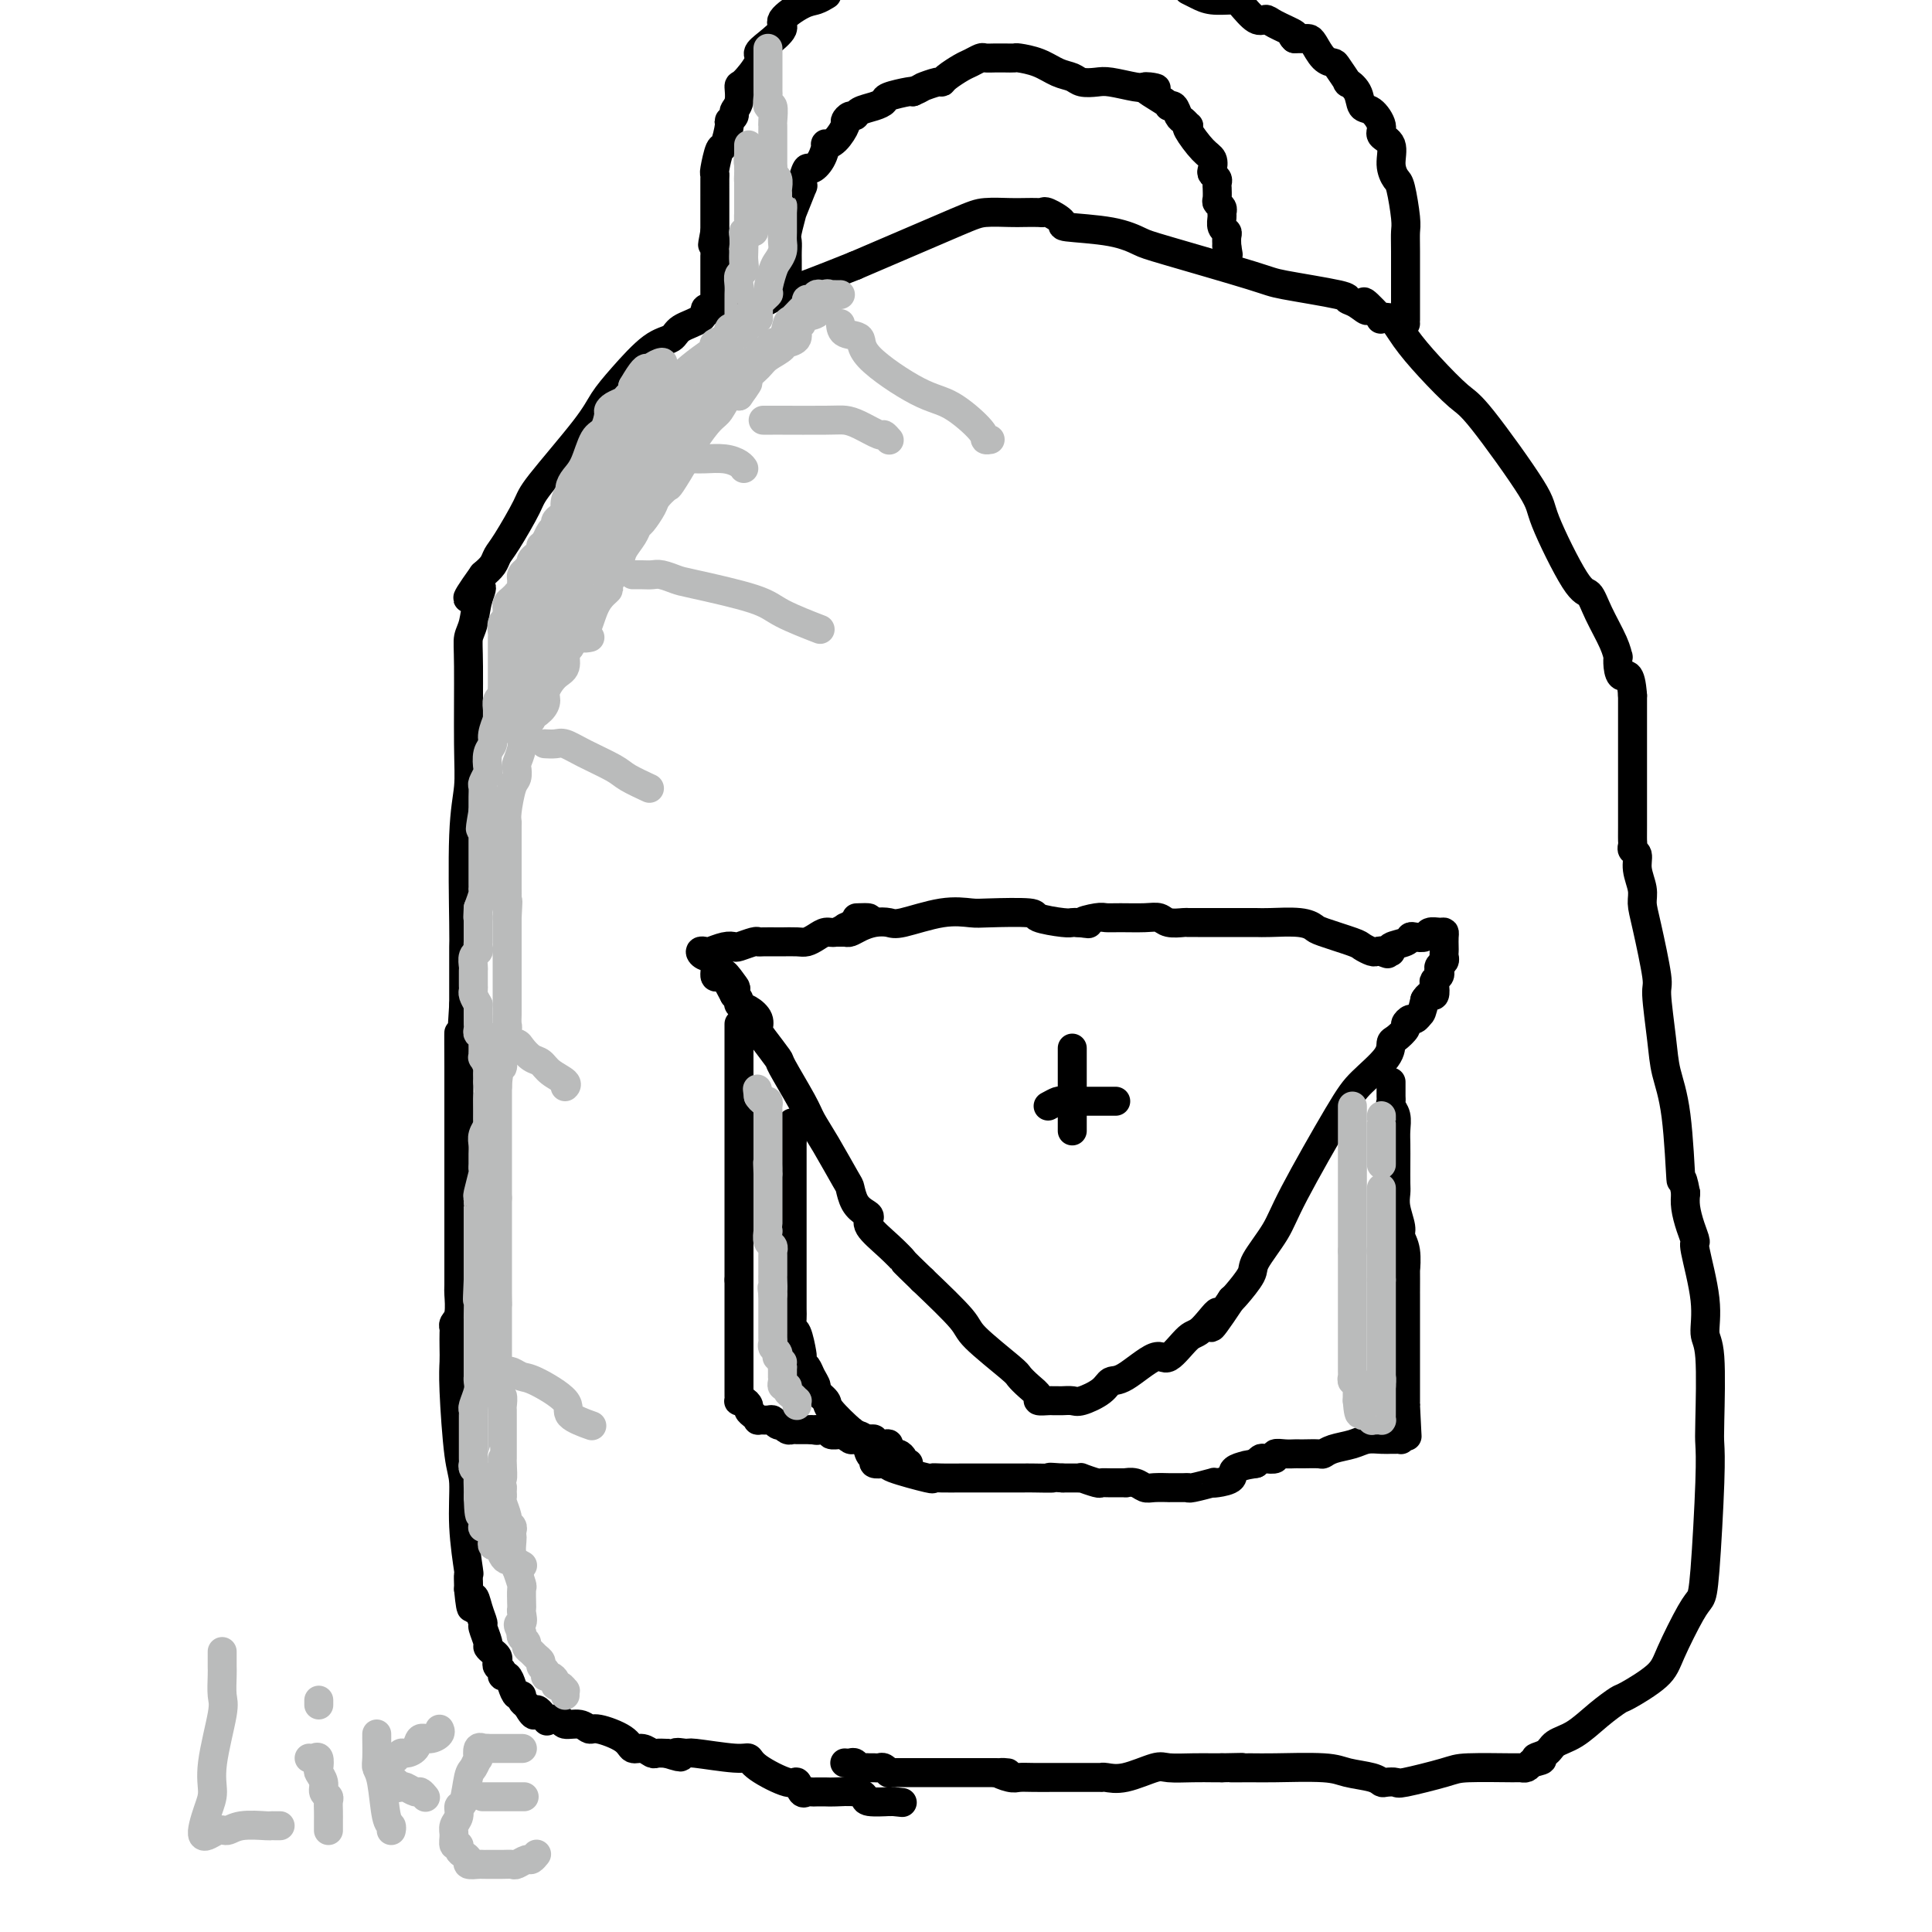 <svg viewBox='0 0 400 400' version='1.1' xmlns='http://www.w3.org/2000/svg' xmlns:xlink='http://www.w3.org/1999/xlink'><g fill='none' stroke='#000000' stroke-width='6' stroke-linecap='round' stroke-linejoin='round'><path d='M175,365c-0.089,-0.008 -0.179,-0.016 0,0c0.179,0.016 0.625,0.057 1,0c0.375,-0.057 0.678,-0.211 1,0c0.322,0.211 0.664,0.789 1,1c0.336,0.211 0.667,0.056 1,0c0.333,-0.056 0.667,-0.011 1,0c0.333,0.011 0.663,-0.011 1,0c0.337,0.011 0.681,0.056 1,0c0.319,-0.056 0.615,-0.211 1,0c0.385,0.211 0.861,0.789 1,1c0.139,0.211 -0.058,0.057 0,0c0.058,-0.057 0.371,-0.015 1,0c0.629,0.015 1.574,0.004 2,0c0.426,-0.004 0.335,-0.001 1,0c0.665,0.001 2.088,0.000 3,0c0.912,-0.000 1.312,-0.000 2,0c0.688,0.000 1.662,0.000 3,0c1.338,-0.000 3.039,-0.000 4,0c0.961,0.000 1.182,0.000 2,0c0.818,-0.000 2.234,-0.000 3,0c0.766,0.000 0.883,0.000 1,0'/><path d='M206,367c4.924,0.249 1.736,-0.130 1,0c-0.736,0.130 0.982,0.767 2,1c1.018,0.233 1.335,0.062 2,0c0.665,-0.062 1.676,-0.017 3,0c1.324,0.017 2.960,0.004 4,0c1.040,-0.004 1.484,-0.001 2,0c0.516,0.001 1.105,0.000 2,0c0.895,-0.000 2.098,-0.001 3,0c0.902,0.001 1.505,0.002 2,0c0.495,-0.002 0.882,-0.008 1,0c0.118,0.008 -0.031,0.030 0,0c0.031,-0.030 0.244,-0.113 1,0c0.756,0.113 2.054,0.423 4,0c1.946,-0.423 4.538,-1.577 6,-2c1.462,-0.423 1.794,-0.113 3,0c1.206,0.113 3.286,0.031 5,0c1.714,-0.031 3.061,-0.009 4,0c0.939,0.009 1.469,0.004 2,0'/><path d='M253,366c7.523,-0.154 2.832,-0.038 2,0c-0.832,0.038 2.197,-0.001 4,0c1.803,0.001 2.381,0.043 5,0c2.619,-0.043 7.278,-0.169 10,0c2.722,0.169 3.507,0.633 5,1c1.493,0.367 3.692,0.636 5,1c1.308,0.364 1.723,0.823 2,1c0.277,0.177 0.417,0.072 1,0c0.583,-0.072 1.610,-0.110 2,0c0.390,0.110 0.142,0.369 2,0c1.858,-0.369 5.821,-1.366 8,-2c2.179,-0.634 2.573,-0.905 5,-1c2.427,-0.095 6.888,-0.015 9,0c2.112,0.015 1.876,-0.034 2,0c0.124,0.034 0.607,0.153 1,0c0.393,-0.153 0.697,-0.576 1,-1'/><path d='M317,365c4.147,-0.812 1.515,-0.843 1,-1c-0.515,-0.157 1.088,-0.442 2,-1c0.912,-0.558 1.132,-1.390 2,-2c0.868,-0.610 2.383,-0.999 4,-2c1.617,-1.001 3.337,-2.616 5,-4c1.663,-1.384 3.268,-2.538 4,-3c0.732,-0.462 0.592,-0.231 2,-1c1.408,-0.769 4.366,-2.538 6,-4c1.634,-1.462 1.944,-2.616 3,-5c1.056,-2.384 2.857,-5.997 4,-8c1.143,-2.003 1.626,-2.396 2,-3c0.374,-0.604 0.637,-1.419 1,-6c0.363,-4.581 0.825,-12.929 1,-18c0.175,-5.071 0.063,-6.864 0,-8c-0.063,-1.136 -0.077,-1.615 0,-5c0.077,-3.385 0.246,-9.675 0,-13c-0.246,-3.325 -0.906,-3.683 -1,-5c-0.094,-1.317 0.377,-3.591 0,-7c-0.377,-3.409 -1.604,-7.952 -2,-10c-0.396,-2.048 0.038,-1.600 0,-2c-0.038,-0.400 -0.549,-1.646 -1,-3c-0.451,-1.354 -0.843,-2.815 -1,-4c-0.157,-1.185 -0.078,-2.092 0,-3'/><path d='M349,247c-0.969,-5.276 -0.891,-1.467 -1,-3c-0.109,-1.533 -0.406,-8.409 -1,-13c-0.594,-4.591 -1.486,-6.895 -2,-9c-0.514,-2.105 -0.649,-4.009 -1,-7c-0.351,-2.991 -0.916,-7.068 -1,-9c-0.084,-1.932 0.313,-1.717 0,-4c-0.313,-2.283 -1.337,-7.063 -2,-10c-0.663,-2.937 -0.966,-4.030 -1,-5c-0.034,-0.970 0.201,-1.818 0,-3c-0.201,-1.182 -0.839,-2.698 -1,-4c-0.161,-1.302 0.153,-2.390 0,-3c-0.153,-0.610 -0.773,-0.743 -1,-1c-0.227,-0.257 -0.061,-0.638 0,-1c0.061,-0.362 0.016,-0.707 0,-1c-0.016,-0.293 -0.004,-0.536 0,-3c0.004,-2.464 0.001,-7.149 0,-9c-0.001,-1.851 -0.000,-0.867 0,-3c0.000,-2.133 0.000,-7.382 0,-10c-0.000,-2.618 -0.000,-2.605 0,-3c0.000,-0.395 0.000,-1.197 0,-2'/><path d='M338,144c-0.393,-5.460 -1.374,-4.110 -2,-4c-0.626,0.110 -0.895,-1.019 -1,-2c-0.105,-0.981 -0.044,-1.815 0,-2c0.044,-0.185 0.073,0.280 0,0c-0.073,-0.280 -0.248,-1.304 -1,-3c-0.752,-1.696 -2.081,-4.064 -3,-6c-0.919,-1.936 -1.429,-3.440 -2,-4c-0.571,-0.560 -1.203,-0.177 -3,-3c-1.797,-2.823 -4.759,-8.851 -6,-12c-1.241,-3.149 -0.762,-3.419 -3,-7c-2.238,-3.581 -7.194,-10.473 -10,-14c-2.806,-3.527 -3.463,-3.687 -5,-5c-1.537,-1.313 -3.953,-3.777 -6,-6c-2.047,-2.223 -3.724,-4.204 -5,-6c-1.276,-1.796 -2.151,-3.407 -3,-4c-0.849,-0.593 -1.671,-0.170 -2,0c-0.329,0.170 -0.164,0.085 0,0'/><path d='M286,66c-5.390,-5.821 -3.364,-2.873 -3,-2c0.364,0.873 -0.935,-0.329 -2,-1c-1.065,-0.671 -1.896,-0.810 -2,-1c-0.104,-0.190 0.518,-0.431 -2,-1c-2.518,-0.569 -8.177,-1.466 -11,-2c-2.823,-0.534 -2.811,-0.707 -7,-2c-4.189,-1.293 -12.580,-3.707 -17,-5c-4.420,-1.293 -4.869,-1.464 -6,-2c-1.131,-0.536 -2.944,-1.436 -6,-2c-3.056,-0.564 -7.356,-0.792 -9,-1c-1.644,-0.208 -0.632,-0.395 -1,-1c-0.368,-0.605 -2.116,-1.626 -3,-2c-0.884,-0.374 -0.904,-0.101 -1,0c-0.096,0.101 -0.267,0.029 -1,0c-0.733,-0.029 -2.029,-0.016 -3,0c-0.971,0.016 -1.616,0.035 -3,0c-1.384,-0.035 -3.505,-0.123 -5,0c-1.495,0.123 -2.364,0.456 -6,2c-3.636,1.544 -10.039,4.298 -14,6c-3.961,1.702 -5.481,2.351 -7,3'/><path d='M177,55c-6.977,2.802 -10.920,4.306 -13,5c-2.080,0.694 -2.298,0.577 -3,1c-0.702,0.423 -1.887,1.387 -4,2c-2.113,0.613 -5.154,0.874 -7,1c-1.846,0.126 -2.496,0.118 -3,0c-0.504,-0.118 -0.863,-0.344 -1,0c-0.137,0.344 -0.052,1.259 -1,2c-0.948,0.741 -2.929,1.306 -4,2c-1.071,0.694 -1.232,1.515 -2,2c-0.768,0.485 -2.143,0.634 -4,2c-1.857,1.366 -4.197,3.951 -6,6c-1.803,2.049 -3.071,3.564 -4,5c-0.929,1.436 -1.520,2.793 -4,6c-2.480,3.207 -6.849,8.263 -9,11c-2.151,2.737 -2.085,3.156 -3,5c-0.915,1.844 -2.812,5.113 -4,7c-1.188,1.887 -1.666,2.393 -2,3c-0.334,0.607 -0.524,1.316 -1,2c-0.476,0.684 -1.238,1.342 -2,2'/><path d='M100,119c-5.653,7.900 -2.285,4.150 -1,3c1.285,-1.150 0.488,0.301 0,2c-0.488,1.699 -0.666,3.645 -1,5c-0.334,1.355 -0.825,2.117 -1,3c-0.175,0.883 -0.033,1.886 0,6c0.033,4.114 -0.044,11.337 0,16c0.044,4.663 0.208,6.765 0,9c-0.208,2.235 -0.788,4.603 -1,10c-0.212,5.397 -0.057,13.825 0,18c0.057,4.175 0.015,4.099 0,5c-0.015,0.901 -0.004,2.781 0,4c0.004,1.219 0.001,1.777 0,3c-0.001,1.223 -0.001,3.112 0,5'/><path d='M96,208c-0.845,14.753 -0.959,7.136 -1,6c-0.041,-1.136 -0.011,4.208 0,7c0.011,2.792 0.003,3.033 0,7c-0.003,3.967 -0.001,11.662 0,16c0.001,4.338 0.001,5.319 0,7c-0.001,1.681 -0.004,4.061 0,7c0.004,2.939 0.015,6.437 0,8c-0.015,1.563 -0.057,1.191 0,2c0.057,0.809 0.211,2.800 0,4c-0.211,1.200 -0.788,1.608 -1,2c-0.212,0.392 -0.057,0.767 0,1c0.057,0.233 0.018,0.324 0,1c-0.018,0.676 -0.015,1.937 0,3c0.015,1.063 0.041,1.928 0,3c-0.041,1.072 -0.151,2.352 0,6c0.151,3.648 0.562,9.666 1,13c0.438,3.334 0.902,3.986 1,6c0.098,2.014 -0.170,5.390 0,9c0.170,3.610 0.777,7.452 1,9c0.223,1.548 0.060,0.801 0,1c-0.060,0.199 -0.017,1.342 0,2c0.017,0.658 0.009,0.829 0,1'/><path d='M97,329c0.647,6.722 0.766,3.027 1,2c0.234,-1.027 0.584,0.614 1,2c0.416,1.386 0.899,2.518 1,3c0.101,0.482 -0.179,0.314 0,1c0.179,0.686 0.819,2.225 1,3c0.181,0.775 -0.096,0.785 0,1c0.096,0.215 0.566,0.635 1,1c0.434,0.365 0.834,0.676 1,1c0.166,0.324 0.100,0.660 0,1c-0.100,0.340 -0.234,0.685 0,1c0.234,0.315 0.836,0.600 1,1c0.164,0.400 -0.110,0.915 0,1c0.110,0.085 0.603,-0.262 1,0c0.397,0.262 0.698,1.131 1,2c0.302,0.869 0.607,1.738 1,2c0.393,0.262 0.875,-0.083 1,0c0.125,0.083 -0.107,0.595 0,1c0.107,0.405 0.554,0.702 1,1'/><path d='M109,353c2.189,3.818 1.660,1.363 2,1c0.340,-0.363 1.548,1.366 2,2c0.452,0.634 0.147,0.174 0,0c-0.147,-0.174 -0.135,-0.062 0,0c0.135,0.062 0.393,0.073 1,0c0.607,-0.073 1.563,-0.231 2,0c0.437,0.231 0.355,0.852 1,1c0.645,0.148 2.017,-0.177 3,0c0.983,0.177 1.575,0.855 2,1c0.425,0.145 0.681,-0.245 2,0c1.319,0.245 3.701,1.123 5,2c1.299,0.877 1.517,1.751 2,2c0.483,0.249 1.233,-0.129 2,0c0.767,0.129 1.553,0.766 2,1c0.447,0.234 0.556,0.067 1,0c0.444,-0.067 1.222,-0.033 2,0'/><path d='M138,363c4.819,1.542 2.366,0.398 2,0c-0.366,-0.398 1.354,-0.050 2,0c0.646,0.050 0.218,-0.199 2,0c1.782,0.199 5.773,0.846 8,1c2.227,0.154 2.691,-0.186 3,0c0.309,0.186 0.464,0.897 2,2c1.536,1.103 4.453,2.597 6,3c1.547,0.403 1.723,-0.284 2,0c0.277,0.284 0.655,1.540 1,2c0.345,0.460 0.657,0.123 1,0c0.343,-0.123 0.718,-0.034 1,0c0.282,0.034 0.472,0.012 1,0c0.528,-0.012 1.395,-0.013 2,0c0.605,0.013 0.948,0.042 2,0c1.052,-0.042 2.813,-0.155 4,0c1.187,0.155 1.799,0.577 2,1c0.201,0.423 -0.008,0.845 1,1c1.008,0.155 3.233,0.042 4,0c0.767,-0.042 0.076,-0.012 0,0c-0.076,0.012 0.462,0.006 1,0'/><path d='M185,373c3.167,0.333 1.583,0.167 0,0'/><path d='M175,193c-0.286,0.000 -0.572,0.001 -1,0c-0.428,-0.001 -0.999,-0.003 -1,0c-0.001,0.003 0.569,0.011 1,0c0.431,-0.011 0.724,-0.042 1,0c0.276,0.042 0.534,0.157 1,0c0.466,-0.157 1.141,-0.585 2,-1c0.859,-0.415 1.904,-0.815 3,-1c1.096,-0.185 2.245,-0.154 3,0c0.755,0.154 1.118,0.433 3,0c1.882,-0.433 5.284,-1.577 8,-2c2.716,-0.423 4.745,-0.124 6,0c1.255,0.124 1.737,0.072 4,0c2.263,-0.072 6.308,-0.163 8,0c1.692,0.163 1.031,0.580 2,1c0.969,0.420 3.569,0.844 5,1c1.431,0.156 1.695,0.045 2,0c0.305,-0.045 0.653,-0.022 1,0'/><path d='M223,191c4.400,0.370 1.402,0.296 1,0c-0.402,-0.296 1.794,-0.812 3,-1c1.206,-0.188 1.424,-0.047 2,0c0.576,0.047 1.510,-0.002 3,0c1.490,0.002 3.536,0.053 5,0c1.464,-0.053 2.347,-0.210 3,0c0.653,0.210 1.078,0.788 2,1c0.922,0.212 2.342,0.057 3,0c0.658,-0.057 0.556,-0.015 1,0c0.444,0.015 1.435,0.004 2,0c0.565,-0.004 0.704,-0.001 1,0c0.296,0.001 0.750,-0.001 2,0c1.250,0.001 3.294,0.003 5,0c1.706,-0.003 3.072,-0.013 4,0c0.928,0.013 1.419,0.049 3,0c1.581,-0.049 4.254,-0.182 6,0c1.746,0.182 2.566,0.679 3,1c0.434,0.321 0.484,0.464 2,1c1.516,0.536 4.500,1.464 6,2c1.500,0.536 1.515,0.680 2,1c0.485,0.320 1.438,0.817 2,1c0.562,0.183 0.732,0.052 1,0c0.268,-0.052 0.634,-0.026 1,0'/><path d='M286,197c2.589,0.932 0.560,0.261 0,0c-0.560,-0.261 0.347,-0.112 1,0c0.653,0.112 1.053,0.187 1,0c-0.053,-0.187 -0.557,-0.638 0,-1c0.557,-0.362 2.176,-0.637 3,-1c0.824,-0.363 0.854,-0.815 1,-1c0.146,-0.185 0.407,-0.103 1,0c0.593,0.103 1.518,0.226 2,0c0.482,-0.226 0.521,-0.800 1,-1c0.479,-0.200 1.396,-0.026 2,0c0.604,0.026 0.894,-0.095 1,0c0.106,0.095 0.030,0.407 0,1c-0.030,0.593 -0.012,1.468 0,2c0.012,0.532 0.017,0.720 0,1c-0.017,0.280 -0.056,0.652 0,1c0.056,0.348 0.207,0.671 0,1c-0.207,0.329 -0.774,0.664 -1,1c-0.226,0.336 -0.112,0.672 0,1c0.112,0.328 0.223,0.647 0,1c-0.223,0.353 -0.781,0.738 -1,1c-0.219,0.262 -0.100,0.400 0,1c0.100,0.600 0.181,1.662 0,2c-0.181,0.338 -0.623,-0.046 -1,0c-0.377,0.046 -0.688,0.523 -1,1'/><path d='M295,207c-0.641,2.781 -0.744,2.733 -1,3c-0.256,0.267 -0.663,0.849 -1,1c-0.337,0.151 -0.602,-0.129 -1,0c-0.398,0.129 -0.929,0.669 -1,1c-0.071,0.331 0.319,0.454 0,1c-0.319,0.546 -1.346,1.513 -2,2c-0.654,0.487 -0.934,0.492 -1,1c-0.066,0.508 0.084,1.519 -1,3c-1.084,1.481 -3.401,3.433 -5,5c-1.599,1.567 -2.478,2.749 -5,7c-2.522,4.251 -6.686,11.570 -9,16c-2.314,4.430 -2.777,5.972 -4,8c-1.223,2.028 -3.204,4.544 -4,6c-0.796,1.456 -0.407,1.854 -1,3c-0.593,1.146 -2.170,3.042 -3,4c-0.830,0.958 -0.915,0.979 -1,1'/><path d='M255,269c-6.719,10.103 -3.515,4.360 -3,3c0.515,-1.360 -1.657,1.664 -3,3c-1.343,1.336 -1.855,0.983 -3,2c-1.145,1.017 -2.924,3.402 -4,4c-1.076,0.598 -1.451,-0.593 -3,0c-1.549,0.593 -4.273,2.968 -6,4c-1.727,1.032 -2.455,0.721 -3,1c-0.545,0.279 -0.905,1.146 -2,2c-1.095,0.854 -2.924,1.693 -4,2c-1.076,0.307 -1.400,0.082 -2,0c-0.600,-0.082 -1.475,-0.021 -2,0c-0.525,0.021 -0.699,0.003 -1,0c-0.301,-0.003 -0.727,0.007 -1,0c-0.273,-0.007 -0.392,-0.033 -1,0c-0.608,0.033 -1.705,0.126 -2,0c-0.295,-0.126 0.211,-0.471 0,-1c-0.211,-0.529 -1.140,-1.243 -2,-2c-0.860,-0.757 -1.650,-1.556 -2,-2c-0.350,-0.444 -0.259,-0.531 -2,-2c-1.741,-1.469 -5.315,-4.319 -7,-6c-1.685,-1.681 -1.481,-2.195 -3,-4c-1.519,-1.805 -4.759,-4.903 -8,-8'/><path d='M191,265c-4.812,-4.649 -3.841,-3.770 -4,-4c-0.159,-0.230 -1.447,-1.569 -3,-3c-1.553,-1.431 -3.372,-2.955 -4,-4c-0.628,-1.045 -0.063,-1.613 0,-2c0.063,-0.387 -0.374,-0.595 -1,-1c-0.626,-0.405 -1.442,-1.007 -2,-2c-0.558,-0.993 -0.857,-2.376 -1,-3c-0.143,-0.624 -0.130,-0.490 -1,-2c-0.870,-1.510 -2.623,-4.664 -4,-7c-1.377,-2.336 -2.379,-3.855 -3,-5c-0.621,-1.145 -0.860,-1.917 -2,-4c-1.140,-2.083 -3.180,-5.478 -4,-7c-0.820,-1.522 -0.421,-1.171 -1,-2c-0.579,-0.829 -2.135,-2.838 -3,-4c-0.865,-1.162 -1.040,-1.477 -1,-2c0.040,-0.523 0.295,-1.253 0,-2c-0.295,-0.747 -1.141,-1.509 -2,-2c-0.859,-0.491 -1.731,-0.709 -2,-1c-0.269,-0.291 0.066,-0.655 0,-1c-0.066,-0.345 -0.533,-0.673 -1,-1'/><path d='M152,206c-4.284,-7.833 -0.994,-3.417 0,-2c0.994,1.417 -0.306,-0.167 -1,-1c-0.694,-0.833 -0.781,-0.916 -1,-1c-0.219,-0.084 -0.571,-0.170 -1,0c-0.429,0.170 -0.935,0.595 -1,0c-0.065,-0.595 0.309,-2.211 0,-3c-0.309,-0.789 -1.303,-0.751 -2,-1c-0.697,-0.249 -1.097,-0.785 -1,-1c0.097,-0.215 0.692,-0.109 1,0c0.308,0.109 0.327,0.222 1,0c0.673,-0.222 1.998,-0.777 3,-1c1.002,-0.223 1.681,-0.112 2,0c0.319,0.112 0.279,0.226 1,0c0.721,-0.226 2.205,-0.793 3,-1c0.795,-0.207 0.902,-0.056 1,0c0.098,0.056 0.186,0.016 1,0c0.814,-0.016 2.354,-0.007 3,0c0.646,0.007 0.400,0.012 1,0c0.600,-0.012 2.047,-0.041 3,0c0.953,0.041 1.412,0.151 2,0c0.588,-0.151 1.305,-0.561 2,-1c0.695,-0.439 1.369,-0.905 2,-1c0.631,-0.095 1.221,0.181 2,0c0.779,-0.181 1.748,-0.818 2,-1c0.252,-0.182 -0.214,0.091 0,0c0.214,-0.091 1.107,-0.545 2,-1'/><path d='M177,191c5.200,-1.156 2.200,-1.044 1,-1c-1.200,0.044 -0.600,0.022 0,0'/><path d='M288,224c0.002,0.221 0.004,0.443 0,1c-0.004,0.557 -0.015,1.451 0,2c0.015,0.549 0.057,0.754 0,1c-0.057,0.246 -0.211,0.532 0,1c0.211,0.468 0.789,1.116 1,2c0.211,0.884 0.057,2.004 0,3c-0.057,0.996 -0.016,1.868 0,3c0.016,1.132 0.008,2.523 0,4c-0.008,1.477 -0.017,3.039 0,4c0.017,0.961 0.061,1.322 0,2c-0.061,0.678 -0.227,1.672 0,3c0.227,1.328 0.845,2.989 1,4c0.155,1.011 -0.155,1.371 0,2c0.155,0.629 0.774,1.527 1,3c0.226,1.473 0.061,3.522 0,4c-0.061,0.478 -0.016,-0.615 0,0c0.016,0.615 0.004,2.937 0,4c-0.004,1.063 -0.001,0.867 0,1c0.001,0.133 0.000,0.596 0,2c-0.000,1.404 -0.000,3.749 0,5c0.000,1.251 0.000,1.407 0,2c-0.000,0.593 -0.000,1.623 0,3c0.000,1.377 0.000,3.101 0,4c-0.000,0.899 -0.000,0.973 0,1c0.000,0.027 0.000,0.007 0,1c-0.000,0.993 -0.000,2.998 0,4c0.000,1.002 0.000,1.001 0,1'/><path d='M291,291c0.524,10.956 0.333,4.845 0,3c-0.333,-1.845 -0.810,0.578 -1,2c-0.190,1.422 -0.095,1.845 0,2c0.095,0.155 0.188,0.041 0,0c-0.188,-0.041 -0.657,-0.008 -1,0c-0.343,0.008 -0.560,-0.009 -1,0c-0.440,0.009 -1.102,0.045 -2,0c-0.898,-0.045 -2.031,-0.170 -3,0c-0.969,0.170 -1.773,0.634 -3,1c-1.227,0.366 -2.878,0.634 -4,1c-1.122,0.366 -1.714,0.830 -2,1c-0.286,0.170 -0.264,0.046 -1,0c-0.736,-0.046 -2.230,-0.013 -3,0c-0.770,0.013 -0.817,0.007 -1,0c-0.183,-0.007 -0.501,-0.016 -1,0c-0.499,0.016 -1.180,0.056 -2,0c-0.820,-0.056 -1.778,-0.208 -2,0c-0.222,0.208 0.291,0.778 0,1c-0.291,0.222 -1.386,0.098 -2,0c-0.614,-0.098 -0.747,-0.171 -1,0c-0.253,0.171 -0.627,0.585 -1,1'/><path d='M260,303c-4.403,0.741 -0.410,0.094 0,0c0.410,-0.094 -2.762,0.366 -4,1c-1.238,0.634 -0.542,1.442 -1,2c-0.458,0.558 -2.070,0.868 -3,1c-0.930,0.132 -1.178,0.088 -1,0c0.178,-0.088 0.782,-0.220 0,0c-0.782,0.220 -2.949,0.791 -4,1c-1.051,0.209 -0.985,0.056 -1,0c-0.015,-0.056 -0.112,-0.014 -1,0c-0.888,0.014 -2.569,-0.000 -3,0c-0.431,0.000 0.388,0.014 0,0c-0.388,-0.014 -1.982,-0.056 -3,0c-1.018,0.056 -1.459,0.211 -2,0c-0.541,-0.211 -1.182,-0.789 -2,-1c-0.818,-0.211 -1.814,-0.056 -2,0c-0.186,0.056 0.436,0.011 0,0c-0.436,-0.011 -1.930,0.011 -3,0c-1.070,-0.011 -1.715,-0.056 -2,0c-0.285,0.056 -0.209,0.211 -1,0c-0.791,-0.211 -2.450,-0.789 -3,-1c-0.550,-0.211 0.007,-0.057 0,0c-0.007,0.057 -0.579,0.015 -1,0c-0.421,-0.015 -0.690,-0.004 -1,0c-0.310,0.004 -0.660,0.001 -1,0c-0.340,-0.001 -0.670,-0.001 -1,0'/><path d='M220,306c-4.418,-0.309 -1.961,-0.083 -2,0c-0.039,0.083 -2.572,0.022 -4,0c-1.428,-0.022 -1.749,-0.006 -2,0c-0.251,0.006 -0.430,0.002 -2,0c-1.570,-0.002 -4.530,-0.001 -6,0c-1.470,0.001 -1.448,0.002 -2,0c-0.552,-0.002 -1.676,-0.007 -3,0c-1.324,0.007 -2.848,0.026 -4,0c-1.152,-0.026 -1.932,-0.098 -2,0c-0.068,0.098 0.577,0.367 -1,0c-1.577,-0.367 -5.374,-1.370 -7,-2c-1.626,-0.630 -1.080,-0.888 -1,-1c0.080,-0.112 -0.307,-0.079 -1,0c-0.693,0.079 -1.694,0.203 -2,0c-0.306,-0.203 0.083,-0.735 0,-1c-0.083,-0.265 -0.638,-0.264 -1,-1c-0.362,-0.736 -0.532,-2.210 -1,-3c-0.468,-0.790 -1.234,-0.895 -2,-1'/><path d='M177,297c-0.610,-0.936 -0.134,-0.278 -1,-1c-0.866,-0.722 -3.072,-2.826 -4,-4c-0.928,-1.174 -0.577,-1.418 -1,-2c-0.423,-0.582 -1.620,-1.504 -2,-2c-0.380,-0.496 0.056,-0.568 0,-1c-0.056,-0.432 -0.603,-1.226 -1,-2c-0.397,-0.774 -0.645,-1.528 -1,-2c-0.355,-0.472 -0.817,-0.661 -1,-1c-0.183,-0.339 -0.088,-0.829 0,-1c0.088,-0.171 0.167,-0.022 0,-1c-0.167,-0.978 -0.581,-3.082 -1,-4c-0.419,-0.918 -0.844,-0.651 -1,-1c-0.156,-0.349 -0.042,-1.314 0,-2c0.042,-0.686 0.011,-1.093 0,-2c-0.011,-0.907 -0.003,-2.314 0,-3c0.003,-0.686 0.001,-0.652 0,-1c-0.001,-0.348 -0.000,-1.077 0,-2c0.000,-0.923 0.000,-2.039 0,-3c-0.000,-0.961 -0.000,-1.766 0,-3c0.000,-1.234 0.000,-2.898 0,-4c-0.000,-1.102 -0.000,-1.644 0,-2c0.000,-0.356 0.000,-0.528 0,-2c-0.000,-1.472 -0.000,-4.243 0,-5c0.000,-0.757 0.000,0.502 0,0c-0.000,-0.502 -0.000,-2.764 0,-4c0.000,-1.236 0.000,-1.445 0,-2c-0.000,-0.555 -0.000,-1.457 0,-2c0.000,-0.543 0.000,-0.727 0,-1c-0.000,-0.273 -0.000,-0.637 0,-1'/><path d='M164,236c0.000,-6.167 0.000,-3.083 0,0'/><path d='M153,212c0.000,0.192 0.000,0.385 0,1c0.000,0.615 0.000,1.653 0,2c0.000,0.347 0.000,0.004 0,1c-0.000,0.996 0.000,3.331 0,5c0.000,1.669 0.000,2.671 0,3c0.000,0.329 0.000,-0.017 0,1c0.000,1.017 0.000,3.396 0,5c0.000,1.604 0.000,2.431 0,3c0.000,0.569 0.000,0.878 0,2c0.000,1.122 0.000,3.055 0,4c0.000,0.945 0.000,0.900 0,2c0.000,1.100 0.000,3.344 0,5c0.000,1.656 0.000,2.723 0,3c-0.000,0.277 -0.000,-0.235 0,1c0.000,1.235 0.000,4.218 0,6c0.000,1.782 0.000,2.364 0,3c0.000,0.636 0.000,1.325 0,2c0.000,0.675 0.000,1.336 0,2c0.000,0.664 0.000,1.332 0,2'/><path d='M153,265c-0.000,8.609 -0.000,3.632 0,2c0.000,-1.632 0.000,0.083 0,2c-0.000,1.917 -0.000,4.037 0,5c0.000,0.963 0.000,0.769 0,2c-0.000,1.231 -0.000,3.887 0,5c0.000,1.113 0.000,0.683 0,1c-0.000,0.317 -0.000,1.380 0,2c0.000,0.620 0.000,0.797 0,1c-0.000,0.203 -0.001,0.433 0,1c0.001,0.567 0.003,1.472 0,2c-0.003,0.528 -0.011,0.680 0,1c0.011,0.320 0.041,0.807 0,1c-0.041,0.193 -0.152,0.093 0,0c0.152,-0.093 0.567,-0.179 1,0c0.433,0.179 0.885,0.622 1,1c0.115,0.378 -0.106,0.690 0,1c0.106,0.310 0.539,0.618 1,1c0.461,0.382 0.949,0.838 1,1c0.051,0.162 -0.336,0.030 0,0c0.336,-0.030 1.396,0.044 2,0c0.604,-0.044 0.753,-0.204 1,0c0.247,0.204 0.591,0.773 1,1c0.409,0.227 0.882,0.113 1,0c0.118,-0.113 -0.119,-0.227 0,0c0.119,0.227 0.596,0.793 1,1c0.404,0.207 0.737,0.056 1,0c0.263,-0.056 0.455,-0.015 1,0c0.545,0.015 1.441,0.004 2,0c0.559,-0.004 0.779,-0.002 1,0'/><path d='M168,296c1.885,0.309 1.098,0.082 1,0c-0.098,-0.082 0.494,-0.018 1,0c0.506,0.018 0.927,-0.009 1,0c0.073,0.009 -0.201,0.055 0,0c0.201,-0.055 0.876,-0.212 1,0c0.124,0.212 -0.304,0.793 0,1c0.304,0.207 1.338,0.041 2,0c0.662,-0.041 0.951,0.041 1,0c0.049,-0.041 -0.142,-0.207 0,0c0.142,0.207 0.616,0.788 1,1c0.384,0.212 0.676,0.057 1,0c0.324,-0.057 0.680,-0.016 1,0c0.320,0.016 0.606,0.008 1,0c0.394,-0.008 0.897,-0.016 1,0c0.103,0.016 -0.193,0.056 0,0c0.193,-0.056 0.874,-0.208 1,0c0.126,0.208 -0.303,0.778 0,1c0.303,0.222 1.338,0.097 2,0c0.662,-0.097 0.952,-0.167 1,0c0.048,0.167 -0.146,0.570 0,1c0.146,0.430 0.631,0.886 1,1c0.369,0.114 0.621,-0.113 1,0c0.379,0.113 0.886,0.566 1,1c0.114,0.434 -0.165,0.848 0,1c0.165,0.152 0.775,0.041 1,0c0.225,-0.041 0.064,-0.012 0,0c-0.064,0.012 -0.032,0.006 0,0'/><path d='M222,217c0.000,0.668 0.000,1.336 0,2c0.000,0.664 -0.000,1.325 0,2c0.000,0.675 0.000,1.363 0,2c0.000,0.637 0.000,1.224 0,2c-0.000,0.776 0.000,1.742 0,2c0.000,0.258 -0.000,-0.193 0,1c0.000,1.193 0.000,4.031 0,5c0.000,0.969 0.000,0.069 0,0c0.000,-0.069 0.000,0.695 0,1c0.000,0.305 0.000,0.153 0,0'/><path d='M217,229c0.778,-0.423 1.557,-0.845 2,-1c0.443,-0.155 0.551,-0.041 1,0c0.449,0.041 1.239,0.011 2,0c0.761,-0.011 1.495,-0.003 2,0c0.505,0.003 0.783,0.001 1,0c0.217,-0.001 0.373,-0.000 1,0c0.627,0.000 1.723,0.000 2,0c0.277,-0.000 -0.266,-0.000 0,0c0.266,0.000 1.341,0.000 2,0c0.659,-0.000 0.903,-0.000 1,0c0.097,0.000 0.049,0.000 0,0'/><path d='M291,67c0.000,-0.505 0.000,-1.009 0,-1c-0.000,0.009 -0.000,0.532 0,0c0.000,-0.532 0.001,-2.120 0,-3c-0.001,-0.880 -0.003,-1.052 0,-3c0.003,-1.948 0.012,-5.672 0,-8c-0.012,-2.328 -0.046,-3.258 0,-4c0.046,-0.742 0.172,-1.294 0,-3c-0.172,-1.706 -0.643,-4.565 -1,-6c-0.357,-1.435 -0.602,-1.447 -1,-2c-0.398,-0.553 -0.949,-1.648 -1,-3c-0.051,-1.352 0.400,-2.962 0,-4c-0.400,-1.038 -1.650,-1.502 -2,-2c-0.350,-0.498 0.199,-1.028 0,-2c-0.199,-0.972 -1.148,-2.387 -2,-3c-0.852,-0.613 -1.608,-0.423 -2,-1c-0.392,-0.577 -0.419,-1.920 -1,-3c-0.581,-1.080 -1.717,-1.898 -2,-2c-0.283,-0.102 0.285,0.512 0,0c-0.285,-0.512 -1.425,-2.151 -2,-3c-0.575,-0.849 -0.587,-0.907 -1,-1c-0.413,-0.093 -1.227,-0.221 -2,-1c-0.773,-0.779 -1.506,-2.209 -2,-3c-0.494,-0.791 -0.748,-0.944 -1,-1c-0.252,-0.056 -0.500,-0.016 -1,0c-0.500,0.016 -1.250,0.008 -2,0'/><path d='M268,8c-1.177,-1.053 0.382,-0.685 0,-1c-0.382,-0.315 -2.705,-1.314 -4,-2c-1.295,-0.686 -1.561,-1.059 -2,-1c-0.439,0.059 -1.052,0.549 -2,0c-0.948,-0.549 -2.232,-2.136 -3,-3c-0.768,-0.864 -1.020,-1.005 -2,-1c-0.980,0.005 -2.687,0.155 -4,0c-1.313,-0.155 -2.232,-0.616 -3,-1c-0.768,-0.384 -1.384,-0.692 -2,-1'/><path d='M171,-1c0.169,-0.104 0.339,-0.209 0,0c-0.339,0.209 -1.186,0.731 -2,1c-0.814,0.269 -1.596,0.285 -3,1c-1.404,0.715 -3.431,2.128 -4,3c-0.569,0.872 0.321,1.201 0,2c-0.321,0.799 -1.852,2.068 -3,3c-1.148,0.932 -1.914,1.527 -2,2c-0.086,0.473 0.509,0.823 0,2c-0.509,1.177 -2.121,3.180 -3,4c-0.879,0.820 -1.024,0.458 -1,1c0.024,0.542 0.217,1.987 0,3c-0.217,1.013 -0.846,1.593 -1,2c-0.154,0.407 0.166,0.641 0,1c-0.166,0.359 -0.819,0.842 -1,1c-0.181,0.158 0.109,-0.011 0,1c-0.109,1.011 -0.618,3.201 -1,4c-0.382,0.799 -0.638,0.208 -1,1c-0.362,0.792 -0.829,2.967 -1,4c-0.171,1.033 -0.046,0.922 0,1c0.046,0.078 0.012,0.343 0,1c-0.012,0.657 -0.003,1.705 0,2c0.003,0.295 0.001,-0.163 0,0c-0.001,0.163 -0.000,0.947 0,2c0.000,1.053 0.000,2.375 0,3c-0.000,0.625 -0.000,0.553 0,1c0.000,0.447 0.000,1.413 0,2c-0.000,0.587 -0.000,0.793 0,1'/><path d='M148,48c-0.928,4.916 -0.249,1.706 0,1c0.249,-0.706 0.067,1.094 0,2c-0.067,0.906 -0.018,0.920 0,1c0.018,0.080 0.005,0.228 0,1c-0.005,0.772 -0.001,2.168 0,3c0.001,0.832 0.000,1.098 0,1c-0.000,-0.098 -0.000,-0.562 0,0c0.000,0.562 0.000,2.151 0,3c-0.000,0.849 -0.000,0.959 0,1c0.000,0.041 0.000,0.012 0,0c-0.000,-0.012 -0.000,-0.006 0,0'/><path d='M163,61c-0.000,-0.349 -0.000,-0.698 0,-1c0.000,-0.302 0.000,-0.557 0,-1c-0.000,-0.443 -0.001,-1.074 0,-2c0.001,-0.926 0.005,-2.145 0,-3c-0.005,-0.855 -0.017,-1.345 0,-2c0.017,-0.655 0.065,-1.477 0,-2c-0.065,-0.523 -0.241,-0.749 0,-2c0.241,-1.251 0.901,-3.527 1,-4c0.099,-0.473 -0.363,0.856 0,0c0.363,-0.856 1.549,-3.899 2,-5c0.451,-1.101 0.166,-0.261 0,0c-0.166,0.261 -0.212,-0.057 0,-1c0.212,-0.943 0.682,-2.511 1,-3c0.318,-0.489 0.483,0.103 1,0c0.517,-0.103 1.386,-0.900 2,-2c0.614,-1.100 0.973,-2.504 1,-3c0.027,-0.496 -0.277,-0.084 0,0c0.277,0.084 1.135,-0.159 2,-1c0.865,-0.841 1.736,-2.281 2,-3c0.264,-0.719 -0.078,-0.717 0,-1c0.078,-0.283 0.575,-0.849 1,-1c0.425,-0.151 0.779,0.115 1,0c0.221,-0.115 0.308,-0.609 1,-1c0.692,-0.391 1.989,-0.679 3,-1c1.011,-0.321 1.735,-0.674 2,-1c0.265,-0.326 0.071,-0.626 1,-1c0.929,-0.374 2.980,-0.821 4,-1c1.020,-0.179 1.010,-0.089 1,0'/><path d='M189,19c2.142,-0.937 1.498,-0.780 2,-1c0.502,-0.220 2.151,-0.818 3,-1c0.849,-0.182 0.900,0.053 1,0c0.100,-0.053 0.249,-0.392 1,-1c0.751,-0.608 2.102,-1.483 3,-2c0.898,-0.517 1.342,-0.674 2,-1c0.658,-0.326 1.528,-0.819 2,-1c0.472,-0.181 0.544,-0.049 1,0c0.456,0.049 1.297,0.015 2,0c0.703,-0.015 1.269,-0.011 2,0c0.731,0.011 1.628,0.030 2,0c0.372,-0.030 0.220,-0.110 1,0c0.780,0.110 2.492,0.408 4,1c1.508,0.592 2.814,1.478 4,2c1.186,0.522 2.254,0.679 3,1c0.746,0.321 1.169,0.804 2,1c0.831,0.196 2.068,0.104 3,0c0.932,-0.104 1.559,-0.220 3,0c1.441,0.220 3.698,0.777 5,1c1.302,0.223 1.651,0.111 2,0'/><path d='M237,18c5.030,0.765 0.605,-0.324 0,0c-0.605,0.324 2.611,2.061 4,3c1.389,0.939 0.950,1.078 1,1c0.050,-0.078 0.588,-0.375 1,0c0.412,0.375 0.696,1.421 1,2c0.304,0.579 0.627,0.690 1,1c0.373,0.310 0.797,0.817 1,1c0.203,0.183 0.184,0.042 0,0c-0.184,-0.042 -0.534,0.016 0,1c0.534,0.984 1.951,2.894 3,4c1.049,1.106 1.731,1.409 2,2c0.269,0.591 0.125,1.469 0,2c-0.125,0.531 -0.230,0.715 0,1c0.230,0.285 0.794,0.672 1,1c0.206,0.328 0.054,0.599 0,1c-0.054,0.401 -0.011,0.934 0,1c0.011,0.066 -0.011,-0.333 0,0c0.011,0.333 0.056,1.398 0,2c-0.056,0.602 -0.212,0.742 0,1c0.212,0.258 0.793,0.632 1,1c0.207,0.368 0.041,0.728 0,1c-0.041,0.272 0.041,0.457 0,1c-0.041,0.543 -0.207,1.445 0,2c0.207,0.555 0.786,0.765 1,1c0.214,0.235 0.061,0.496 0,1c-0.061,0.504 -0.031,1.252 0,2'/><path d='M254,51c0.500,3.000 0.250,1.500 0,0'/></g>
<g fill='none' stroke='#BABBBB' stroke-width='6' stroke-linecap='round' stroke-linejoin='round'><path d='M117,351c-0.022,-0.455 -0.044,-0.909 0,-1c0.044,-0.091 0.152,0.182 0,0c-0.152,-0.182 -0.566,-0.820 -1,-1c-0.434,-0.180 -0.887,0.096 -1,0c-0.113,-0.096 0.114,-0.565 0,-1c-0.114,-0.435 -0.571,-0.838 -1,-1c-0.429,-0.162 -0.832,-0.085 -1,0c-0.168,0.085 -0.101,0.177 0,0c0.101,-0.177 0.234,-0.625 0,-1c-0.234,-0.375 -0.837,-0.678 -1,-1c-0.163,-0.322 0.115,-0.664 0,-1c-0.115,-0.336 -0.623,-0.667 -1,-1c-0.377,-0.333 -0.623,-0.666 -1,-1c-0.377,-0.334 -0.885,-0.667 -1,-1c-0.115,-0.333 0.161,-0.667 0,-1c-0.161,-0.333 -0.760,-0.667 -1,-1c-0.240,-0.333 -0.120,-0.667 0,-1'/><path d='M108,338c-1.392,-2.358 -0.373,-1.753 0,-2c0.373,-0.247 0.101,-1.345 0,-2c-0.101,-0.655 -0.031,-0.866 0,-1c0.031,-0.134 0.022,-0.189 0,-1c-0.022,-0.811 -0.057,-2.377 0,-3c0.057,-0.623 0.208,-0.301 0,-1c-0.208,-0.699 -0.774,-2.418 -1,-3c-0.226,-0.582 -0.113,-0.026 0,0c0.113,0.026 0.226,-0.480 0,-1c-0.226,-0.520 -0.792,-1.056 -1,-2c-0.208,-0.944 -0.060,-2.295 0,-3c0.060,-0.705 0.031,-0.764 0,-1c-0.031,-0.236 -0.065,-0.648 0,-1c0.065,-0.352 0.228,-0.643 0,-1c-0.228,-0.357 -0.846,-0.778 -1,-1c-0.154,-0.222 0.155,-0.245 0,-1c-0.155,-0.755 -0.773,-2.244 -1,-3c-0.227,-0.756 -0.061,-0.781 0,-1c0.061,-0.219 0.017,-0.634 0,-1c-0.017,-0.366 -0.009,-0.683 0,-1'/><path d='M104,308c-0.619,-4.927 -0.166,-2.246 0,-2c0.166,0.246 0.044,-1.943 0,-3c-0.044,-1.057 -0.012,-0.982 0,-1c0.012,-0.018 0.003,-0.128 0,-1c-0.003,-0.872 -0.001,-2.505 0,-3c0.001,-0.495 0.000,0.147 0,0c-0.000,-0.147 -0.000,-1.085 0,-2c0.000,-0.915 0.001,-1.808 0,-2c-0.001,-0.192 -0.004,0.318 0,0c0.004,-0.318 0.015,-1.464 0,-2c-0.015,-0.536 -0.057,-0.463 0,-1c0.057,-0.537 0.211,-1.684 0,-2c-0.211,-0.316 -0.789,0.199 -1,0c-0.211,-0.199 -0.057,-1.113 0,-2c0.057,-0.887 0.015,-1.747 0,-2c-0.015,-0.253 -0.004,0.101 0,0c0.004,-0.101 0.001,-0.657 0,-1c-0.001,-0.343 -0.000,-0.473 0,-1c0.000,-0.527 0.000,-1.449 0,-2c-0.000,-0.551 -0.000,-0.729 0,-1c0.000,-0.271 0.000,-0.635 0,-1c-0.000,-0.365 -0.000,-0.731 0,-1c0.000,-0.269 0.000,-0.442 0,-1c-0.000,-0.558 -0.000,-1.500 0,-2c0.000,-0.500 0.000,-0.558 0,-1c-0.000,-0.442 -0.000,-1.269 0,-2c0.000,-0.731 0.000,-1.365 0,-2'/><path d='M103,270c-0.155,-6.042 -0.041,-2.148 0,-1c0.041,1.148 0.011,-0.452 0,-1c-0.011,-0.548 -0.003,-0.045 0,0c0.003,0.045 0.001,-0.368 0,-1c-0.001,-0.632 -0.000,-1.482 0,-2c0.000,-0.518 0.000,-0.702 0,-1c-0.000,-0.298 -0.000,-0.709 0,-1c0.000,-0.291 0.000,-0.463 0,-1c-0.000,-0.537 -0.000,-1.439 0,-2c0.000,-0.561 0.000,-0.780 0,-1c-0.000,-0.220 -0.000,-0.439 0,-1c0.000,-0.561 0.000,-1.463 0,-2c-0.000,-0.537 -0.000,-0.707 0,-1c0.000,-0.293 0.000,-0.708 0,-1c-0.000,-0.292 -0.000,-0.459 0,-1c0.000,-0.541 0.000,-1.454 0,-2c-0.000,-0.546 -0.000,-0.724 0,-1c0.000,-0.276 0.000,-0.650 0,-1c-0.000,-0.350 -0.000,-0.675 0,-1'/><path d='M103,248c0.000,-3.688 0.000,-1.909 0,-2c-0.000,-0.091 0.000,-2.052 0,-3c0.000,-0.948 0.000,-0.883 0,-1c0.000,-0.117 0.000,-0.416 0,-1c0.000,-0.584 0.000,-1.452 0,-2c0.000,-0.548 0.000,-0.777 0,-1c0.000,-0.223 0.000,-0.441 0,-1c0.000,-0.559 0.000,-1.459 0,-2c0.000,-0.541 -0.000,-0.722 0,-1c0.000,-0.278 0.000,-0.652 0,-1c0.000,-0.348 0.000,-0.671 0,-1c0.000,-0.329 0.000,-0.665 0,-1c0.000,-0.335 0.000,-0.670 0,-1c0.000,-0.330 0.000,-0.655 0,-1c0.000,-0.345 -0.000,-0.708 0,-1c0.000,-0.292 0.000,-0.512 0,-1c0.000,-0.488 0.000,-1.244 0,-2'/><path d='M103,225c0.228,-4.348 0.797,-3.718 1,-4c0.203,-0.282 0.040,-1.475 0,-2c-0.040,-0.525 0.042,-0.382 0,-1c-0.042,-0.618 -0.207,-1.995 0,-3c0.207,-1.005 0.788,-1.636 1,-2c0.212,-0.364 0.057,-0.462 0,-1c-0.057,-0.538 -0.015,-1.517 0,-2c0.015,-0.483 0.004,-0.471 0,-1c-0.004,-0.529 -0.001,-1.598 0,-2c0.001,-0.402 0.000,-0.138 0,-1c-0.000,-0.862 -0.000,-2.851 0,-4c0.000,-1.149 0.000,-1.459 0,-2c-0.000,-0.541 -0.000,-1.315 0,-2c0.000,-0.685 0.000,-1.283 0,-2c-0.000,-0.717 -0.000,-1.553 0,-2c0.000,-0.447 0.000,-0.505 0,-1c-0.000,-0.495 -0.000,-1.427 0,-2c0.000,-0.573 0.000,-0.786 0,-1'/><path d='M105,190c0.309,-5.767 0.083,-2.684 0,-2c-0.083,0.684 -0.022,-1.032 0,-2c0.022,-0.968 0.006,-1.188 0,-2c-0.006,-0.812 -0.002,-2.215 0,-3c0.002,-0.785 0.000,-0.953 0,-1c-0.000,-0.047 0.000,0.027 0,-1c-0.000,-1.027 -0.001,-3.154 0,-4c0.001,-0.846 0.003,-0.412 0,-1c-0.003,-0.588 -0.011,-2.198 0,-3c0.011,-0.802 0.042,-0.797 0,-1c-0.042,-0.203 -0.156,-0.616 0,-2c0.156,-1.384 0.581,-3.739 1,-5c0.419,-1.261 0.830,-1.428 1,-2c0.170,-0.572 0.098,-1.550 0,-2c-0.098,-0.450 -0.222,-0.374 0,-1c0.222,-0.626 0.791,-1.955 1,-3c0.209,-1.045 0.059,-1.808 0,-2c-0.059,-0.192 -0.027,0.186 0,0c0.027,-0.186 0.048,-0.936 0,-1c-0.048,-0.064 -0.167,0.560 0,0c0.167,-0.560 0.619,-2.303 1,-3c0.381,-0.697 0.690,-0.349 1,0'/><path d='M110,149c0.670,-3.132 -0.155,-1.462 0,-1c0.155,0.462 1.289,-0.283 2,-1c0.711,-0.717 0.999,-1.404 1,-2c0.001,-0.596 -0.284,-1.100 0,-2c0.284,-0.900 1.136,-2.196 2,-3c0.864,-0.804 1.740,-1.115 2,-2c0.260,-0.885 -0.096,-2.344 0,-3c0.096,-0.656 0.645,-0.508 1,-1c0.355,-0.492 0.516,-1.624 1,-2c0.484,-0.376 1.291,0.004 2,-1c0.709,-1.004 1.321,-3.392 2,-5c0.679,-1.608 1.424,-2.436 2,-3c0.576,-0.564 0.984,-0.864 1,-1c0.016,-0.136 -0.360,-0.106 0,-1c0.360,-0.894 1.457,-2.710 2,-4c0.543,-1.290 0.531,-2.054 1,-3c0.469,-0.946 1.420,-2.073 2,-3c0.580,-0.927 0.790,-1.654 1,-2c0.210,-0.346 0.422,-0.313 1,-1c0.578,-0.687 1.524,-2.095 2,-3c0.476,-0.905 0.483,-1.308 1,-2c0.517,-0.692 1.546,-1.674 2,-2c0.454,-0.326 0.334,0.003 1,-1c0.666,-1.003 2.118,-3.338 3,-5c0.882,-1.662 1.195,-2.653 2,-4c0.805,-1.347 2.102,-3.052 3,-4c0.898,-0.948 1.396,-1.140 2,-2c0.604,-0.860 1.316,-2.389 2,-3c0.684,-0.611 1.342,-0.306 2,0'/><path d='M153,82c3.696,-5.098 0.935,-1.842 0,-1c-0.935,0.842 -0.045,-0.731 1,-2c1.045,-1.269 2.243,-2.234 3,-3c0.757,-0.766 1.072,-1.331 2,-2c0.928,-0.669 2.468,-1.440 3,-2c0.532,-0.560 0.056,-0.910 0,-1c-0.056,-0.090 0.307,0.078 1,0c0.693,-0.078 1.714,-0.402 2,-1c0.286,-0.598 -0.164,-1.470 0,-2c0.164,-0.530 0.941,-0.718 1,-1c0.059,-0.282 -0.602,-0.657 0,-1c0.602,-0.343 2.467,-0.652 3,-1c0.533,-0.348 -0.264,-0.734 0,-1c0.264,-0.266 1.590,-0.411 2,-1c0.410,-0.589 -0.097,-1.622 0,-2c0.097,-0.378 0.797,-0.101 1,0c0.203,0.101 -0.090,0.027 0,0c0.090,-0.027 0.563,-0.007 1,0c0.437,0.007 0.839,0.002 1,0c0.161,-0.002 0.080,-0.001 0,0'/><path d='M170,61c-0.341,-0.120 -0.682,-0.241 -1,0c-0.318,0.241 -0.614,0.842 -1,1c-0.386,0.158 -0.863,-0.129 -1,0c-0.137,0.129 0.066,0.672 0,1c-0.066,0.328 -0.402,0.440 -1,1c-0.598,0.560 -1.458,1.567 -2,2c-0.542,0.433 -0.767,0.291 -1,1c-0.233,0.709 -0.472,2.269 -1,3c-0.528,0.731 -1.343,0.632 -2,1c-0.657,0.368 -1.157,1.203 -2,2c-0.843,0.797 -2.028,1.557 -3,2c-0.972,0.443 -1.729,0.570 -2,1c-0.271,0.430 -0.055,1.161 -1,2c-0.945,0.839 -3.051,1.784 -4,2c-0.949,0.216 -0.739,-0.298 -1,0c-0.261,0.298 -0.991,1.407 -2,2c-1.009,0.593 -2.295,0.670 -3,1c-0.705,0.330 -0.828,0.913 -1,1c-0.172,0.087 -0.392,-0.323 -1,0c-0.608,0.323 -1.602,1.378 -2,2c-0.398,0.622 -0.199,0.811 0,1'/><path d='M138,87c-5.210,4.440 -2.237,2.541 -1,2c1.237,-0.541 0.736,0.278 0,1c-0.736,0.722 -1.708,1.349 -2,2c-0.292,0.651 0.094,1.326 0,2c-0.094,0.674 -0.669,1.347 -1,2c-0.331,0.653 -0.416,1.288 -1,2c-0.584,0.712 -1.665,1.502 -2,2c-0.335,0.498 0.075,0.704 0,1c-0.075,0.296 -0.636,0.682 -1,1c-0.364,0.318 -0.531,0.568 -1,1c-0.469,0.432 -1.239,1.045 -2,2c-0.761,0.955 -1.513,2.253 -2,3c-0.487,0.747 -0.708,0.942 -1,1c-0.292,0.058 -0.654,-0.021 -1,0c-0.346,0.021 -0.674,0.142 -1,1c-0.326,0.858 -0.648,2.454 -1,3c-0.352,0.546 -0.735,0.042 -1,0c-0.265,-0.042 -0.414,0.376 -1,1c-0.586,0.624 -1.610,1.452 -2,2c-0.390,0.548 -0.147,0.816 0,1c0.147,0.184 0.197,0.286 0,1c-0.197,0.714 -0.640,2.042 -1,3c-0.360,0.958 -0.636,1.548 -1,2c-0.364,0.452 -0.816,0.768 -1,1c-0.184,0.232 -0.101,0.382 0,1c0.101,0.618 0.219,1.705 0,2c-0.219,0.295 -0.777,-0.201 -1,0c-0.223,0.201 -0.112,1.101 0,2'/><path d='M113,129c-0.636,2.206 -0.227,1.221 0,1c0.227,-0.221 0.271,0.323 0,1c-0.271,0.677 -0.856,1.489 -1,2c-0.144,0.511 0.155,0.722 0,1c-0.155,0.278 -0.762,0.624 -1,1c-0.238,0.376 -0.105,0.781 0,1c0.105,0.219 0.183,0.253 0,1c-0.183,0.747 -0.626,2.208 -1,3c-0.374,0.792 -0.679,0.915 -1,1c-0.321,0.085 -0.659,0.132 -1,1c-0.341,0.868 -0.683,2.557 -1,4c-0.317,1.443 -0.607,2.640 -1,3c-0.393,0.360 -0.890,-0.116 -1,0c-0.110,0.116 0.166,0.825 0,1c-0.166,0.175 -0.776,-0.184 -1,0c-0.224,0.184 -0.064,0.910 0,1c0.064,0.090 0.032,-0.455 0,-1'/><path d='M104,150c-1.392,3.054 -0.373,0.189 0,-1c0.373,-1.189 0.100,-0.703 0,-1c-0.100,-0.297 -0.027,-1.378 0,-2c0.027,-0.622 0.007,-0.787 0,-1c-0.007,-0.213 -0.002,-0.476 0,-1c0.002,-0.524 0.001,-1.310 0,-2c-0.001,-0.690 -0.000,-1.284 0,-2c0.000,-0.716 0.000,-1.554 0,-2c-0.000,-0.446 -0.000,-0.501 0,-1c0.000,-0.499 0.000,-1.442 0,-2c-0.000,-0.558 -0.001,-0.731 0,-1c0.001,-0.269 0.004,-0.635 0,-1c-0.004,-0.365 -0.015,-0.728 0,-1c0.015,-0.272 0.057,-0.454 0,-1c-0.057,-0.546 -0.212,-1.456 0,-2c0.212,-0.544 0.792,-0.723 1,-1c0.208,-0.277 0.046,-0.653 0,-1c-0.046,-0.347 0.025,-0.667 0,-1c-0.025,-0.333 -0.147,-0.681 0,-1c0.147,-0.319 0.561,-0.610 1,-1c0.439,-0.390 0.902,-0.878 1,-1c0.098,-0.122 -0.171,0.122 0,0c0.171,-0.122 0.781,-0.610 1,-1c0.219,-0.390 0.049,-0.682 0,-1c-0.049,-0.318 0.025,-0.663 0,-1c-0.025,-0.337 -0.150,-0.668 0,-1c0.150,-0.332 0.575,-0.666 1,-1'/><path d='M109,118c0.997,-1.654 0.989,-0.288 1,0c0.011,0.288 0.040,-0.501 0,-1c-0.040,-0.499 -0.151,-0.707 0,-1c0.151,-0.293 0.562,-0.671 1,-1c0.438,-0.329 0.901,-0.608 1,-1c0.099,-0.392 -0.167,-0.896 0,-1c0.167,-0.104 0.767,0.194 1,0c0.233,-0.194 0.100,-0.878 0,-1c-0.100,-0.122 -0.168,0.318 0,0c0.168,-0.318 0.571,-1.394 1,-2c0.429,-0.606 0.885,-0.742 1,-1c0.115,-0.258 -0.110,-0.637 0,-1c0.110,-0.363 0.555,-0.709 1,-1c0.445,-0.291 0.889,-0.527 1,-1c0.111,-0.473 -0.110,-1.185 0,-2c0.110,-0.815 0.550,-1.735 1,-2c0.450,-0.265 0.908,0.123 1,0c0.092,-0.123 -0.183,-0.758 0,-1c0.183,-0.242 0.822,-0.092 1,0c0.178,0.092 -0.107,0.127 0,0c0.107,-0.127 0.606,-0.416 1,-1c0.394,-0.584 0.684,-1.462 1,-2c0.316,-0.538 0.658,-0.734 1,-1c0.342,-0.266 0.683,-0.600 1,-1c0.317,-0.400 0.610,-0.864 1,-1c0.390,-0.136 0.878,0.056 1,0c0.122,-0.056 -0.121,-0.361 0,-1c0.121,-0.639 0.606,-1.611 1,-2c0.394,-0.389 0.697,-0.194 1,0'/><path d='M128,92c2.837,-4.031 0.431,-1.110 0,0c-0.431,1.110 1.114,0.409 2,0c0.886,-0.409 1.114,-0.528 1,-1c-0.114,-0.472 -0.570,-1.299 0,-2c0.570,-0.701 2.165,-1.275 3,-2c0.835,-0.725 0.911,-1.600 1,-2c0.089,-0.400 0.192,-0.324 1,-1c0.808,-0.676 2.322,-2.103 3,-3c0.678,-0.897 0.520,-1.263 1,-2c0.480,-0.737 1.600,-1.845 3,-3c1.400,-1.155 3.082,-2.356 4,-3c0.918,-0.644 1.072,-0.732 1,-1c-0.072,-0.268 -0.369,-0.716 0,-1c0.369,-0.284 1.404,-0.405 2,-1c0.596,-0.595 0.752,-1.663 1,-2c0.248,-0.337 0.589,0.056 1,0c0.411,-0.056 0.894,-0.561 1,-1c0.106,-0.439 -0.164,-0.810 0,-1c0.164,-0.190 0.761,-0.197 1,0c0.239,0.197 0.119,0.599 0,1'/><path d='M154,67c4.003,-3.692 1.012,-0.423 0,1c-1.012,1.423 -0.045,1.001 0,1c0.045,-0.001 -0.832,0.421 -1,1c-0.168,0.579 0.372,1.315 0,2c-0.372,0.685 -1.657,1.320 -2,2c-0.343,0.680 0.255,1.405 0,2c-0.255,0.595 -1.363,1.061 -2,2c-0.637,0.939 -0.804,2.352 -1,3c-0.196,0.648 -0.420,0.530 -1,1c-0.580,0.470 -1.516,1.528 -2,2c-0.484,0.472 -0.518,0.358 -1,1c-0.482,0.642 -1.413,2.040 -2,3c-0.587,0.960 -0.829,1.483 -1,2c-0.171,0.517 -0.269,1.028 -1,2c-0.731,0.972 -2.094,2.405 -3,3c-0.906,0.595 -1.356,0.352 -2,1c-0.644,0.648 -1.482,2.186 -2,3c-0.518,0.814 -0.716,0.903 -1,1c-0.284,0.097 -0.654,0.202 -1,1c-0.346,0.798 -0.667,2.291 -1,3c-0.333,0.709 -0.677,0.636 -1,1c-0.323,0.364 -0.626,1.166 -1,2c-0.374,0.834 -0.818,1.701 -1,2c-0.182,0.299 -0.101,0.030 0,0c0.101,-0.030 0.223,0.177 0,1c-0.223,0.823 -0.791,2.260 -1,3c-0.209,0.740 -0.060,0.783 0,1c0.060,0.217 0.030,0.609 0,1'/><path d='M126,115c-1.000,2.856 -1.000,2.997 -1,3c0.000,0.003 0.000,-0.132 0,0c-0.000,0.132 -0.001,0.531 0,1c0.001,0.469 0.004,1.009 0,1c-0.004,-0.009 -0.015,-0.569 0,-1c0.015,-0.431 0.056,-0.735 0,-1c-0.056,-0.265 -0.210,-0.490 0,-1c0.210,-0.510 0.783,-1.304 1,-2c0.217,-0.696 0.076,-1.293 0,-2c-0.076,-0.707 -0.088,-1.522 1,-4c1.088,-2.478 3.275,-6.618 4,-8c0.725,-1.382 -0.012,-0.005 0,0c0.012,0.005 0.773,-1.361 1,-2c0.227,-0.639 -0.079,-0.552 0,-1c0.079,-0.448 0.543,-1.430 1,-2c0.457,-0.570 0.907,-0.727 1,-1c0.093,-0.273 -0.171,-0.661 0,-1c0.171,-0.339 0.777,-0.630 1,-1c0.223,-0.370 0.064,-0.820 0,-1c-0.064,-0.180 -0.032,-0.090 0,0'/><path d='M135,92c1.368,-3.903 -0.211,-0.660 -1,1c-0.789,1.660 -0.787,1.738 -1,2c-0.213,0.262 -0.640,0.710 -1,1c-0.360,0.290 -0.653,0.424 -1,1c-0.347,0.576 -0.748,1.593 -1,2c-0.252,0.407 -0.355,0.203 -1,1c-0.645,0.797 -1.832,2.595 -3,4c-1.168,1.405 -2.317,2.418 -3,3c-0.683,0.582 -0.900,0.732 -1,1c-0.100,0.268 -0.083,0.653 0,1c0.083,0.347 0.233,0.655 0,1c-0.233,0.345 -0.849,0.727 -1,1c-0.151,0.273 0.162,0.438 0,1c-0.162,0.562 -0.800,1.521 -1,2c-0.200,0.479 0.039,0.478 0,1c-0.039,0.522 -0.354,1.569 -1,3c-0.646,1.431 -1.623,3.248 -2,4c-0.377,0.752 -0.154,0.440 0,1c0.154,0.560 0.237,1.993 0,3c-0.237,1.007 -0.796,1.588 -1,2c-0.204,0.412 -0.055,0.655 0,1c0.055,0.345 0.015,0.794 0,1c-0.015,0.206 -0.004,0.171 0,1c0.004,0.829 0.001,2.523 0,3c-0.001,0.477 -0.001,-0.261 0,-1'/><path d='M116,133c-1.126,3.629 -0.442,-0.299 0,-2c0.442,-1.701 0.640,-1.177 1,-2c0.360,-0.823 0.880,-2.994 1,-4c0.120,-1.006 -0.160,-0.847 0,-1c0.160,-0.153 0.760,-0.618 1,-1c0.240,-0.382 0.119,-0.681 0,-1c-0.119,-0.319 -0.234,-0.659 0,-1c0.234,-0.341 0.819,-0.684 1,-1c0.181,-0.316 -0.043,-0.605 0,-1c0.043,-0.395 0.354,-0.896 0,-1c-0.354,-0.104 -1.372,0.188 -2,1c-0.628,0.812 -0.865,2.143 -1,3c-0.135,0.857 -0.167,1.241 -1,2c-0.833,0.759 -2.465,1.895 -3,3c-0.535,1.105 0.028,2.180 0,3c-0.028,0.820 -0.649,1.385 -1,2c-0.351,0.615 -0.434,1.279 -1,2c-0.566,0.721 -1.616,1.497 -2,2c-0.384,0.503 -0.103,0.733 0,1c0.103,0.267 0.028,0.572 0,1c-0.028,0.428 -0.008,0.979 0,1c0.008,0.021 0.004,-0.490 0,-1'/><path d='M109,138c-1.702,2.795 -0.456,0.282 0,-1c0.456,-1.282 0.122,-1.333 0,-1c-0.122,0.333 -0.034,1.049 0,0c0.034,-1.049 0.012,-3.862 0,-5c-0.012,-1.138 -0.015,-0.602 0,-1c0.015,-0.398 0.049,-1.729 0,-3c-0.049,-1.271 -0.181,-2.482 0,-3c0.181,-0.518 0.675,-0.342 1,-1c0.325,-0.658 0.482,-2.150 1,-4c0.518,-1.850 1.396,-4.057 2,-5c0.604,-0.943 0.935,-0.622 1,-1c0.065,-0.378 -0.136,-1.456 0,-2c0.136,-0.544 0.610,-0.554 1,-1c0.390,-0.446 0.695,-1.326 1,-2c0.305,-0.674 0.610,-1.140 1,-2c0.390,-0.860 0.867,-2.115 1,-3c0.133,-0.885 -0.077,-1.401 0,-2c0.077,-0.599 0.441,-1.281 1,-2c0.559,-0.719 1.312,-1.474 2,-3c0.688,-1.526 1.311,-3.823 2,-5c0.689,-1.177 1.445,-1.232 2,-2c0.555,-0.768 0.908,-2.247 1,-3c0.092,-0.753 -0.077,-0.779 0,-1c0.077,-0.221 0.399,-0.637 1,-1c0.601,-0.363 1.482,-0.672 2,-1c0.518,-0.328 0.675,-0.676 1,-1c0.325,-0.324 0.818,-0.626 1,-1c0.182,-0.374 0.052,-0.821 0,-1c-0.052,-0.179 -0.026,-0.089 0,0'/><path d='M131,80c4.022,-6.969 3.076,-2.392 3,-1c-0.076,1.392 0.719,-0.402 1,-1c0.281,-0.598 0.048,-0.000 0,0c-0.048,0.000 0.089,-0.596 0,-1c-0.089,-0.404 -0.404,-0.614 0,-1c0.404,-0.386 1.526,-0.948 2,-1c0.474,-0.052 0.298,0.404 0,1c-0.298,0.596 -0.720,1.331 -1,2c-0.280,0.669 -0.418,1.272 -1,2c-0.582,0.728 -1.606,1.581 -2,2c-0.394,0.419 -0.157,0.403 -1,2c-0.843,1.597 -2.764,4.806 -4,7c-1.236,2.194 -1.785,3.371 -2,4c-0.215,0.629 -0.096,0.708 -1,3c-0.904,2.292 -2.830,6.798 -4,9c-1.170,2.202 -1.585,2.101 -2,2'/><path d='M119,109c-2.544,5.245 -0.906,1.859 -1,2c-0.094,0.141 -1.922,3.811 -3,5c-1.078,1.189 -1.407,-0.102 -2,1c-0.593,1.102 -1.450,4.598 -2,6c-0.550,1.402 -0.791,0.712 -1,1c-0.209,0.288 -0.384,1.554 -1,3c-0.616,1.446 -1.672,3.071 -2,4c-0.328,0.929 0.071,1.162 0,2c-0.071,0.838 -0.611,2.279 -1,3c-0.389,0.721 -0.626,0.720 -1,2c-0.374,1.280 -0.885,3.840 -1,5c-0.115,1.160 0.166,0.921 0,1c-0.166,0.079 -0.781,0.476 -1,1c-0.219,0.524 -0.044,1.176 0,2c0.044,0.824 -0.045,1.819 0,2c0.045,0.181 0.222,-0.452 0,0c-0.222,0.452 -0.843,1.990 -1,3c-0.157,1.010 0.150,1.493 0,2c-0.150,0.507 -0.758,1.038 -1,2c-0.242,0.962 -0.117,2.356 0,3c0.117,0.644 0.228,0.540 0,1c-0.228,0.460 -0.793,1.485 -1,2c-0.207,0.515 -0.055,0.519 0,1c0.055,0.481 0.015,1.438 0,2c-0.015,0.562 -0.004,0.728 0,1c0.004,0.272 0.001,0.649 0,1c-0.001,0.351 -0.001,0.675 0,1'/><path d='M100,168c-1.083,6.130 -0.290,2.955 0,2c0.290,-0.955 0.078,0.311 0,1c-0.078,0.689 -0.021,0.800 0,1c0.021,0.200 0.006,0.488 0,1c-0.006,0.512 -0.001,1.250 0,2c0.001,0.750 0.000,1.514 0,2c-0.000,0.486 -0.000,0.693 0,1c0.000,0.307 0.000,0.713 0,1c-0.000,0.287 -0.000,0.455 0,1c0.000,0.545 0.001,1.468 0,2c-0.001,0.532 -0.003,0.673 0,1c0.003,0.327 0.011,0.840 0,1c-0.011,0.160 -0.041,-0.034 0,0c0.041,0.034 0.155,0.295 0,1c-0.155,0.705 -0.577,1.852 -1,3'/><path d='M99,188c-0.155,3.289 -0.041,1.511 0,1c0.041,-0.511 0.011,0.244 0,1c-0.011,0.756 -0.003,1.512 0,2c0.003,0.488 0.002,0.708 0,1c-0.002,0.292 -0.004,0.654 0,1c0.004,0.346 0.015,0.674 0,1c-0.015,0.326 -0.057,0.650 0,1c0.057,0.350 0.211,0.728 0,1c-0.211,0.272 -0.789,0.440 -1,1c-0.211,0.560 -0.056,1.512 0,2c0.056,0.488 0.014,0.511 0,1c-0.014,0.489 -0.001,1.443 0,2c0.001,0.557 -0.010,0.716 0,1c0.010,0.284 0.041,0.692 0,1c-0.041,0.308 -0.155,0.517 0,1c0.155,0.483 0.577,1.242 1,2'/><path d='M99,208c-0.000,3.499 -0.001,2.248 0,2c0.001,-0.248 0.004,0.507 0,1c-0.004,0.493 -0.015,0.724 0,1c0.015,0.276 0.057,0.597 0,1c-0.057,0.403 -0.211,0.886 0,1c0.211,0.114 0.789,-0.142 1,0c0.211,0.142 0.057,0.683 0,1c-0.057,0.317 -0.016,0.409 0,1c0.016,0.591 0.008,1.682 0,2c-0.008,0.318 -0.016,-0.136 0,0c0.016,0.136 0.057,0.863 0,1c-0.057,0.137 -0.211,-0.314 0,0c0.211,0.314 0.789,1.393 1,2c0.211,0.607 0.057,0.740 0,1c-0.057,0.260 -0.016,0.646 0,1c0.016,0.354 0.008,0.677 0,1'/><path d='M101,224c0.308,3.003 0.079,2.509 0,3c-0.079,0.491 -0.007,1.966 0,3c0.007,1.034 -0.051,1.628 0,2c0.051,0.372 0.210,0.523 0,1c-0.210,0.477 -0.789,1.280 -1,2c-0.211,0.720 -0.056,1.356 0,2c0.056,0.644 0.011,1.297 0,2c-0.011,0.703 0.011,1.456 0,2c-0.011,0.544 -0.056,0.880 0,1c0.056,0.120 0.211,0.023 0,1c-0.211,0.977 -0.789,3.029 -1,4c-0.211,0.971 -0.057,0.860 0,1c0.057,0.140 0.015,0.532 0,1c-0.015,0.468 -0.004,1.011 0,1c0.004,-0.011 0.001,-0.578 0,0c-0.001,0.578 -0.000,2.300 0,3c0.000,0.700 0.000,0.376 0,1c-0.000,0.624 -0.000,2.195 0,3c0.000,0.805 0.000,0.845 0,1c-0.000,0.155 -0.000,0.426 0,1c0.000,0.574 0.000,1.453 0,2c-0.000,0.547 -0.000,0.763 0,1c0.000,0.237 0.000,0.496 0,1c-0.000,0.504 -0.000,1.252 0,2'/><path d='M99,265c-0.309,6.785 -0.083,3.246 0,3c0.083,-0.246 0.022,2.801 0,4c-0.022,1.199 -0.006,0.549 0,1c0.006,0.451 0.002,2.003 0,3c-0.002,0.997 -0.000,1.438 0,2c0.000,0.562 0.000,1.246 0,2c-0.000,0.754 -0.000,1.578 0,2c0.000,0.422 0.001,0.444 0,1c-0.001,0.556 -0.004,1.648 0,2c0.004,0.352 0.015,-0.036 0,0c-0.015,0.036 -0.057,0.496 0,1c0.057,0.504 0.211,1.052 0,2c-0.211,0.948 -0.789,2.294 -1,3c-0.211,0.706 -0.057,0.770 0,1c0.057,0.230 0.015,0.626 0,1c-0.015,0.374 -0.004,0.726 0,1c0.004,0.274 0.001,0.469 0,1c-0.001,0.531 -0.000,1.398 0,2c0.000,0.602 0.000,0.939 0,1c-0.000,0.061 0.000,-0.152 0,0c-0.000,0.152 -0.001,0.671 0,1c0.001,0.329 0.004,0.470 0,1c-0.004,0.530 -0.015,1.451 0,2c0.015,0.549 0.057,0.727 0,1c-0.057,0.273 -0.211,0.639 0,1c0.211,0.361 0.789,0.715 1,1c0.211,0.285 0.057,0.500 0,1c-0.057,0.500 -0.016,1.286 0,2c0.016,0.714 0.008,1.357 0,2'/><path d='M99,310c0.226,7.074 0.792,2.260 1,1c0.208,-1.260 0.059,1.034 0,2c-0.059,0.966 -0.026,0.606 0,1c0.026,0.394 0.046,1.544 0,2c-0.046,0.456 -0.157,0.217 0,0c0.157,-0.217 0.581,-0.414 1,0c0.419,0.414 0.833,1.438 1,2c0.167,0.562 0.086,0.662 0,1c-0.086,0.338 -0.179,0.913 0,1c0.179,0.087 0.630,-0.313 1,0c0.370,0.313 0.660,1.338 1,2c0.340,0.662 0.730,0.961 1,1c0.270,0.039 0.419,-0.182 1,0c0.581,0.182 1.595,0.766 2,1c0.405,0.234 0.203,0.117 0,0'/><path d='M105,284c0.238,-0.110 0.477,-0.220 1,0c0.523,0.220 1.332,0.770 2,1c0.668,0.230 1.196,0.139 3,1c1.804,0.861 4.886,2.674 6,4c1.114,1.326 0.262,2.165 1,3c0.738,0.835 3.068,1.667 4,2c0.932,0.333 0.466,0.166 0,0'/><path d='M105,216c0.779,-0.057 1.558,-0.115 2,0c0.442,0.115 0.546,0.401 1,1c0.454,0.599 1.256,1.509 2,2c0.744,0.491 1.429,0.562 2,1c0.571,0.438 1.029,1.241 2,2c0.971,0.759 2.454,1.474 3,2c0.546,0.526 0.156,0.865 0,1c-0.156,0.135 -0.078,0.068 0,0'/><path d='M113,154c-0.186,-0.011 -0.373,-0.021 0,0c0.373,0.021 1.305,0.074 2,0c0.695,-0.074 1.154,-0.275 2,0c0.846,0.275 2.080,1.027 4,2c1.920,0.973 4.525,2.168 6,3c1.475,0.832 1.820,1.301 3,2c1.180,0.699 3.194,1.628 4,2c0.806,0.372 0.403,0.186 0,0'/><path d='M131,119c0.657,-0.007 1.315,-0.015 2,0c0.685,0.015 1.398,0.052 2,0c0.602,-0.052 1.094,-0.191 2,0c0.906,0.191 2.226,0.714 3,1c0.774,0.286 1.000,0.336 4,1c3.000,0.664 8.773,1.941 12,3c3.227,1.059 3.907,1.901 6,3c2.093,1.099 5.598,2.457 7,3c1.402,0.543 0.701,0.272 0,0'/><path d='M158,87c0.864,0.001 1.727,0.002 2,0c0.273,-0.002 -0.046,-0.007 2,0c2.046,0.007 6.456,0.025 9,0c2.544,-0.025 3.221,-0.094 4,0c0.779,0.094 1.659,0.351 3,1c1.341,0.649 3.143,1.689 4,2c0.857,0.311 0.769,-0.109 1,0c0.231,0.109 0.780,0.745 1,1c0.220,0.255 0.110,0.127 0,0'/><path d='M174,67c0.074,0.800 0.148,1.601 1,2c0.852,0.399 2.481,0.397 3,1c0.519,0.603 -0.072,1.812 2,4c2.072,2.188 6.808,5.357 10,7c3.192,1.643 4.842,1.761 7,3c2.158,1.239 4.826,3.600 6,5c1.174,1.400 0.855,1.838 1,2c0.145,0.162 0.756,0.046 1,0c0.244,-0.046 0.122,-0.023 0,0'/><path d='M140,95c0.217,-0.000 0.435,-0.001 1,0c0.565,0.001 1.479,0.003 2,0c0.521,-0.003 0.651,-0.011 1,0c0.349,0.011 0.917,0.042 2,0c1.083,-0.042 2.682,-0.155 4,0c1.318,0.155 2.355,0.580 3,1c0.645,0.420 0.899,0.834 1,1c0.101,0.166 0.051,0.083 0,0'/><path d='M109,128c0.605,-0.092 1.211,-0.183 2,0c0.789,0.183 1.762,0.641 2,1c0.238,0.359 -0.258,0.618 0,1c0.258,0.382 1.271,0.887 2,1c0.729,0.113 1.175,-0.166 2,0c0.825,0.166 2.030,0.775 3,1c0.970,0.225 1.706,0.064 2,0c0.294,-0.064 0.147,-0.032 0,0'/><path d='M280,229c0.000,0.326 0.000,0.653 0,1c0.000,0.347 0.000,0.716 0,1c0.000,0.284 -0.000,0.484 0,1c0.000,0.516 0.000,1.349 0,2c-0.000,0.651 0.000,1.119 0,2c0.000,0.881 0.000,2.173 0,3c0.000,0.827 0.000,1.187 0,2c0.000,0.813 0.000,2.077 0,3c0.000,0.923 0.000,1.505 0,2c0.000,0.495 0.000,0.903 0,2c0.000,1.097 0.000,2.884 0,4c0.000,1.116 0.000,1.561 0,2c-0.000,0.439 0.000,0.870 0,1c0.000,0.130 0.000,-0.042 0,0c0.000,0.042 0.000,0.298 0,1c0.000,0.702 0.000,1.851 0,3'/><path d='M280,259c0.000,5.003 0.000,2.509 0,2c-0.000,-0.509 -0.000,0.965 0,2c0.000,1.035 0.000,1.630 0,2c-0.000,0.370 -0.000,0.515 0,1c0.000,0.485 0.000,1.310 0,2c-0.000,0.690 -0.000,1.244 0,2c0.000,0.756 0.000,1.712 0,2c-0.000,0.288 -0.000,-0.093 0,0c0.000,0.093 0.000,0.659 0,1c-0.000,0.341 -0.000,0.458 0,1c0.000,0.542 0.000,1.511 0,2c-0.000,0.489 -0.000,0.498 0,1c0.000,0.502 0.000,1.496 0,2c-0.000,0.504 -0.000,0.517 0,1c0.000,0.483 0.000,1.435 0,2c-0.000,0.565 -0.001,0.744 0,1c0.001,0.256 0.004,0.590 0,1c-0.004,0.410 -0.015,0.898 0,1c0.015,0.102 0.057,-0.180 0,0c-0.057,0.180 -0.211,0.821 0,1c0.211,0.179 0.789,-0.106 1,0c0.211,0.106 0.057,0.603 0,1c-0.057,0.397 -0.015,0.694 0,1c0.015,0.306 0.004,0.621 0,1c-0.004,0.379 -0.001,0.823 0,1c0.001,0.177 0.001,0.089 0,0'/><path d='M281,290c0.382,4.957 0.837,1.849 1,1c0.163,-0.849 0.034,0.561 0,1c-0.034,0.439 0.029,-0.093 0,0c-0.029,0.093 -0.149,0.809 0,1c0.149,0.191 0.565,-0.145 1,0c0.435,0.145 0.887,0.772 1,1c0.113,0.228 -0.113,0.058 0,0c0.113,-0.058 0.566,-0.005 1,0c0.434,0.005 0.848,-0.039 1,0c0.152,0.039 0.041,0.161 0,0c-0.041,-0.161 -0.011,-0.607 0,-1c0.011,-0.393 0.003,-0.735 0,-1c-0.003,-0.265 -0.001,-0.452 0,-1c0.001,-0.548 0.000,-1.455 0,-2c-0.000,-0.545 -0.000,-0.727 0,-1c0.000,-0.273 0.000,-0.636 0,-1'/><path d='M286,287c0.155,-1.559 0.041,-1.957 0,-2c-0.041,-0.043 -0.011,0.270 0,0c0.011,-0.270 0.003,-1.124 0,-2c-0.003,-0.876 -0.001,-1.775 0,-2c0.001,-0.225 0.000,0.225 0,0c-0.000,-0.225 -0.000,-1.124 0,-2c0.000,-0.876 0.000,-1.728 0,-2c-0.000,-0.272 -0.000,0.037 0,-1c0.000,-1.037 0.000,-3.418 0,-4c-0.000,-0.582 -0.000,0.637 0,0c0.000,-0.637 0.000,-3.129 0,-4c-0.000,-0.871 -0.000,-0.119 0,0c0.000,0.119 0.000,-0.395 0,-1c-0.000,-0.605 -0.000,-1.303 0,-2'/><path d='M286,265c0.000,-3.463 0.000,-1.120 0,-1c0.000,0.120 0.000,-1.982 0,-3c0.000,-1.018 0.000,-0.952 0,-1c0.000,-0.048 0.000,-0.209 0,-1c0.000,-0.791 0.000,-2.212 0,-3c0.000,-0.788 0.000,-0.942 0,-1c0.000,-0.058 0.000,-0.018 0,0c0.000,0.018 0.000,0.016 0,-1c0.000,-1.016 0.000,-3.047 0,-4c0.000,-0.953 0.000,-0.830 0,-1c0.000,-0.170 0.000,-0.633 0,-1c0.000,-0.367 0.000,-0.637 0,-1c0.000,-0.363 0.000,-0.818 0,-1c0.000,-0.182 0.000,-0.091 0,0'/><path d='M286,241c0.000,0.099 0.000,0.198 0,0c0.000,-0.198 0.000,-0.691 0,-1c0.000,-0.309 0.000,-0.432 0,-1c0.000,-0.568 0.000,-1.581 0,-2c0.000,-0.419 0.000,-0.246 0,-1c0.000,-0.754 0.000,-2.437 0,-3c0.000,-0.563 0.000,-0.007 0,0c0.000,0.007 0.000,-0.537 0,-1c0.000,-0.463 0.000,-0.847 0,-1c0.000,-0.153 0.000,-0.077 0,0'/><path d='M159,10c-0.000,1.316 -0.000,2.633 0,3c0.000,0.367 0.000,-0.215 0,0c-0.000,0.215 -0.001,1.229 0,2c0.001,0.771 0.004,1.300 0,2c-0.004,0.700 -0.015,1.571 0,2c0.015,0.429 0.057,0.415 0,1c-0.057,0.585 -0.211,1.767 0,2c0.211,0.233 0.789,-0.485 1,0c0.211,0.485 0.057,2.171 0,3c-0.057,0.829 -0.015,0.800 0,1c0.015,0.200 0.004,0.627 0,1c-0.004,0.373 -0.001,0.690 0,1c0.001,0.310 0.000,0.612 0,1c-0.000,0.388 -0.000,0.864 0,1c0.000,0.136 0.000,-0.066 0,0c-0.000,0.066 -0.001,0.399 0,1c0.001,0.601 0.004,1.469 0,2c-0.004,0.531 -0.015,0.723 0,1c0.015,0.277 0.057,0.638 0,1c-0.057,0.362 -0.211,0.726 0,1c0.211,0.274 0.789,0.457 1,1c0.211,0.543 0.057,1.444 0,2c-0.057,0.556 -0.015,0.765 0,1c0.015,0.235 0.004,0.496 0,1c-0.004,0.504 -0.002,1.252 0,2'/><path d='M161,43c0.536,5.029 0.875,1.101 1,0c0.125,-1.101 0.034,0.625 0,1c-0.034,0.375 -0.012,-0.601 0,0c0.012,0.601 0.015,2.777 0,4c-0.015,1.223 -0.047,1.491 0,2c0.047,0.509 0.172,1.259 0,2c-0.172,0.741 -0.642,1.473 -1,2c-0.358,0.527 -0.604,0.848 -1,2c-0.396,1.152 -0.944,3.135 -1,4c-0.056,0.865 0.378,0.614 0,1c-0.378,0.386 -1.568,1.410 -2,2c-0.432,0.590 -0.105,0.746 0,1c0.105,0.254 -0.010,0.607 0,1c0.010,0.393 0.146,0.827 0,1c-0.146,0.173 -0.573,0.087 -1,0'/><path d='M156,66c-0.885,2.162 -0.097,0.566 0,0c0.097,-0.566 -0.496,-0.103 -1,0c-0.504,0.103 -0.920,-0.154 -1,0c-0.080,0.154 0.175,0.720 0,1c-0.175,0.280 -0.779,0.275 -1,0c-0.221,-0.275 -0.059,-0.818 0,-1c0.059,-0.182 0.016,-0.002 0,0c-0.016,0.002 -0.005,-0.174 0,-1c0.005,-0.826 0.005,-2.300 0,-3c-0.005,-0.700 -0.015,-0.625 0,-1c0.015,-0.375 0.057,-1.202 0,-2c-0.057,-0.798 -0.211,-1.569 0,-2c0.211,-0.431 0.788,-0.522 1,-1c0.212,-0.478 0.061,-1.342 0,-2c-0.061,-0.658 -0.030,-1.110 0,-2c0.030,-0.890 0.061,-2.218 0,-3c-0.061,-0.782 -0.212,-1.017 0,-1c0.212,0.017 0.789,0.284 1,0c0.211,-0.284 0.057,-1.121 0,-2c-0.057,-0.879 -0.015,-1.799 0,-2c0.015,-0.201 0.004,0.317 0,0c-0.004,-0.317 -0.001,-1.470 0,-2c0.001,-0.530 0.000,-0.437 0,-1c-0.000,-0.563 -0.000,-1.781 0,-3'/><path d='M155,38c0.309,-4.669 0.083,-1.843 0,-1c-0.083,0.843 -0.022,-0.298 0,-1c0.022,-0.702 0.006,-0.965 0,-1c-0.006,-0.035 -0.002,0.158 0,0c0.002,-0.158 0.000,-0.666 0,-1c-0.000,-0.334 0.000,-0.494 0,-1c-0.000,-0.506 -0.001,-1.358 0,-2c0.001,-0.642 0.004,-1.074 0,-1c-0.004,0.074 -0.015,0.653 0,1c0.015,0.347 0.057,0.460 0,1c-0.057,0.540 -0.211,1.505 0,2c0.211,0.495 0.789,0.518 1,1c0.211,0.482 0.057,1.423 0,2c-0.057,0.577 -0.015,0.788 0,1c0.015,0.212 0.004,0.423 0,1c-0.004,0.577 -0.001,1.520 0,2c0.001,0.480 0.000,0.497 0,1c-0.000,0.503 -0.000,1.491 0,2c0.000,0.509 0.000,0.538 0,1c-0.000,0.462 -0.000,1.355 0,2c0.000,0.645 0.000,1.041 0,1c-0.000,-0.041 -0.000,-0.521 0,-1'/><path d='M156,47c0.155,2.296 0.041,0.035 0,-1c-0.041,-1.035 -0.011,-0.844 0,-1c0.011,-0.156 0.003,-0.660 0,-1c-0.003,-0.340 -0.001,-0.515 0,-1c0.001,-0.485 0.000,-1.279 0,-2c-0.000,-0.721 -0.000,-1.370 0,-2c0.000,-0.630 0.000,-1.241 0,-2c-0.000,-0.759 -0.000,-1.666 0,-2c0.000,-0.334 0.000,-0.095 0,0c-0.000,0.095 -0.000,0.048 0,0'/><path d='M46,342c-0.000,-0.061 -0.001,-0.122 0,0c0.001,0.122 0.002,0.428 0,1c-0.002,0.572 -0.008,1.411 0,2c0.008,0.589 0.031,0.927 0,2c-0.031,1.073 -0.115,2.882 0,4c0.115,1.118 0.431,1.545 0,4c-0.431,2.455 -1.608,6.937 -2,10c-0.392,3.063 0.002,4.706 0,6c-0.002,1.294 -0.400,2.238 -1,4c-0.600,1.762 -1.400,4.343 -1,5c0.400,0.657 2.001,-0.608 3,-1c0.999,-0.392 1.395,0.091 2,0c0.605,-0.091 1.420,-0.756 3,-1c1.580,-0.244 3.926,-0.065 5,0c1.074,0.065 0.875,0.017 1,0c0.125,-0.017 0.572,-0.005 1,0c0.428,0.005 0.837,0.001 1,0c0.163,-0.001 0.082,-0.001 0,0'/><path d='M64,364c0.312,0.056 0.623,0.112 1,0c0.377,-0.112 0.818,-0.391 1,0c0.182,0.391 0.105,1.453 0,2c-0.105,0.547 -0.238,0.580 0,1c0.238,0.420 0.848,1.229 1,2c0.152,0.771 -0.156,1.506 0,2c0.156,0.494 0.774,0.748 1,1c0.226,0.252 0.061,0.502 0,1c-0.061,0.498 -0.016,1.244 0,2c0.016,0.756 0.004,1.522 0,2c-0.004,0.478 -0.001,0.667 0,1c0.001,0.333 0.000,0.809 0,1c-0.000,0.191 -0.000,0.095 0,0'/><path d='M66,353c0.000,-0.417 0.000,-0.833 0,-1c0.000,-0.167 0.000,-0.083 0,0'/><path d='M78,359c0.002,0.530 0.004,1.061 0,1c-0.004,-0.061 -0.012,-0.713 0,0c0.012,0.713 0.046,2.793 0,4c-0.046,1.207 -0.170,1.543 0,2c0.170,0.457 0.634,1.037 1,3c0.366,1.963 0.634,5.310 1,7c0.366,1.690 0.829,1.724 1,2c0.171,0.276 0.049,0.793 0,1c-0.049,0.207 -0.024,0.103 0,0'/><path d='M81,369c0.449,-0.111 0.898,-0.222 1,0c0.102,0.222 -0.142,0.776 0,1c0.142,0.224 0.669,0.116 1,0c0.331,-0.116 0.467,-0.241 1,0c0.533,0.241 1.462,0.848 2,1c0.538,0.152 0.683,-0.151 1,0c0.317,0.151 0.805,0.758 1,1c0.195,0.242 0.098,0.121 0,0'/><path d='M82,364c-0.098,0.117 -0.196,0.234 0,0c0.196,-0.234 0.685,-0.818 1,-1c0.315,-0.182 0.456,0.040 1,0c0.544,-0.040 1.491,-0.340 2,-1c0.509,-0.660 0.581,-1.680 1,-2c0.419,-0.320 1.184,0.058 2,0c0.816,-0.058 1.681,-0.554 2,-1c0.319,-0.446 0.091,-0.842 0,-1c-0.091,-0.158 -0.046,-0.079 0,0'/><path d='M101,362c-0.453,-0.017 -0.905,-0.035 -1,0c-0.095,0.035 0.168,0.121 0,0c-0.168,-0.121 -0.766,-0.450 -1,0c-0.234,0.450 -0.104,1.680 0,2c0.104,0.320 0.181,-0.270 0,0c-0.181,0.270 -0.622,1.399 -1,2c-0.378,0.601 -0.694,0.675 -1,2c-0.306,1.325 -0.604,3.902 -1,5c-0.396,1.098 -0.892,0.719 -1,1c-0.108,0.281 0.171,1.223 0,2c-0.171,0.777 -0.793,1.388 -1,2c-0.207,0.612 -0.000,1.225 0,2c0.000,0.775 -0.206,1.713 0,2c0.206,0.287 0.824,-0.077 1,0c0.176,0.077 -0.090,0.595 0,1c0.090,0.405 0.535,0.697 1,1c0.465,0.303 0.949,0.617 1,1c0.051,0.383 -0.331,0.835 0,1c0.331,0.165 1.374,0.044 2,0c0.626,-0.044 0.835,-0.011 1,0c0.165,0.011 0.286,-0.001 1,0c0.714,0.001 2.022,0.015 3,0c0.978,-0.015 1.625,-0.060 2,0c0.375,0.060 0.479,0.226 1,0c0.521,-0.226 1.459,-0.844 2,-1c0.541,-0.156 0.684,0.150 1,0c0.316,-0.150 0.805,-0.757 1,-1c0.195,-0.243 0.098,-0.121 0,0'/><path d='M100,372c-0.063,0.000 -0.126,0.000 0,0c0.126,0.000 0.441,0.000 1,0c0.559,0.000 1.363,0.000 2,0c0.637,0.000 1.109,0.000 1,0c-0.109,0.000 -0.799,0.000 0,0c0.799,0.000 3.085,0.000 4,0c0.915,0.000 0.457,0.000 0,0'/><path d='M100,362c0.331,0.000 0.662,0.000 1,0c0.338,0.000 0.685,0.000 1,0c0.315,0.000 0.600,0.000 1,0c0.400,-0.000 0.917,0.000 1,0c0.083,0.000 -0.266,0.000 0,0c0.266,0.000 1.149,0.000 2,0c0.851,0.000 1.672,0.000 2,0c0.328,0.000 0.164,0.000 0,0'/><path d='M165,291c-0.022,-0.447 -0.043,-0.894 0,-1c0.043,-0.106 0.151,0.130 0,0c-0.151,-0.130 -0.562,-0.626 -1,-1c-0.438,-0.374 -0.902,-0.626 -1,-1c-0.098,-0.374 0.170,-0.870 0,-1c-0.170,-0.130 -0.778,0.106 -1,0c-0.222,-0.106 -0.060,-0.553 0,-1c0.060,-0.447 0.016,-0.893 0,-1c-0.016,-0.107 -0.004,0.125 0,0c0.004,-0.125 0.001,-0.607 0,-1c-0.001,-0.393 -0.001,-0.696 0,-1'/><path d='M162,283c-0.405,-1.400 0.084,-0.900 0,-1c-0.084,-0.100 -0.740,-0.800 -1,-1c-0.260,-0.200 -0.122,0.102 0,0c0.122,-0.102 0.229,-0.606 0,-1c-0.229,-0.394 -0.793,-0.678 -1,-1c-0.207,-0.322 -0.055,-0.681 0,-1c0.055,-0.319 0.015,-0.596 0,-1c-0.015,-0.404 -0.004,-0.935 0,-1c0.004,-0.065 0.001,0.336 0,0c-0.001,-0.336 -0.000,-1.407 0,-2c0.000,-0.593 0.000,-0.706 0,-1c-0.000,-0.294 -0.000,-0.770 0,-1c0.000,-0.230 0.000,-0.216 0,-1c-0.000,-0.784 -0.000,-2.367 0,-3c0.000,-0.633 0.000,-0.317 0,0'/><path d='M160,268c-0.309,-2.440 -0.083,-1.039 0,-1c0.083,0.039 0.022,-1.285 0,-2c-0.022,-0.715 -0.006,-0.823 0,-1c0.006,-0.177 0.001,-0.425 0,-1c-0.001,-0.575 0.001,-1.478 0,-2c-0.001,-0.522 -0.004,-0.663 0,-1c0.004,-0.337 0.015,-0.868 0,-1c-0.015,-0.132 -0.057,0.137 0,0c0.057,-0.137 0.211,-0.681 0,-1c-0.211,-0.319 -0.789,-0.414 -1,-1c-0.211,-0.586 -0.057,-1.663 0,-2c0.057,-0.337 0.015,0.065 0,0c-0.015,-0.065 -0.004,-0.596 0,-1c0.004,-0.404 0.001,-0.682 0,-1c-0.001,-0.318 -0.000,-0.677 0,-1c0.000,-0.323 0.000,-0.612 0,-1c-0.000,-0.388 -0.000,-0.877 0,-1c0.000,-0.123 0.000,0.121 0,0c-0.000,-0.121 -0.000,-0.606 0,-1c0.000,-0.394 0.000,-0.697 0,-1c-0.000,-0.303 -0.000,-0.606 0,-1c0.000,-0.394 0.000,-0.879 0,-1c-0.000,-0.121 -0.000,0.122 0,0c0.000,-0.122 0.000,-0.610 0,-1c-0.000,-0.390 -0.000,-0.683 0,-1c0.000,-0.317 0.000,-0.659 0,-1'/><path d='M159,243c-0.155,-4.046 -0.041,-1.662 0,-1c0.041,0.662 0.011,-0.400 0,-1c-0.011,-0.600 -0.003,-0.738 0,-1c0.003,-0.262 0.001,-0.648 0,-1c-0.001,-0.352 -0.000,-0.671 0,-1c0.000,-0.329 0.000,-0.667 0,-1c-0.000,-0.333 -0.000,-0.662 0,-1c0.000,-0.338 -0.000,-0.686 0,-1c0.000,-0.314 0.000,-0.595 0,-1c-0.000,-0.405 -0.000,-0.934 0,-1c0.000,-0.066 0.001,0.332 0,0c-0.001,-0.332 -0.003,-1.395 0,-2c0.003,-0.605 0.012,-0.753 0,-1c-0.012,-0.247 -0.044,-0.592 0,-1c0.044,-0.408 0.166,-0.879 0,-1c-0.166,-0.121 -0.619,0.108 -1,0c-0.381,-0.108 -0.691,-0.554 -1,-1'/><path d='M157,227c-0.333,-2.667 -0.167,-1.333 0,0'/></g>
</svg>